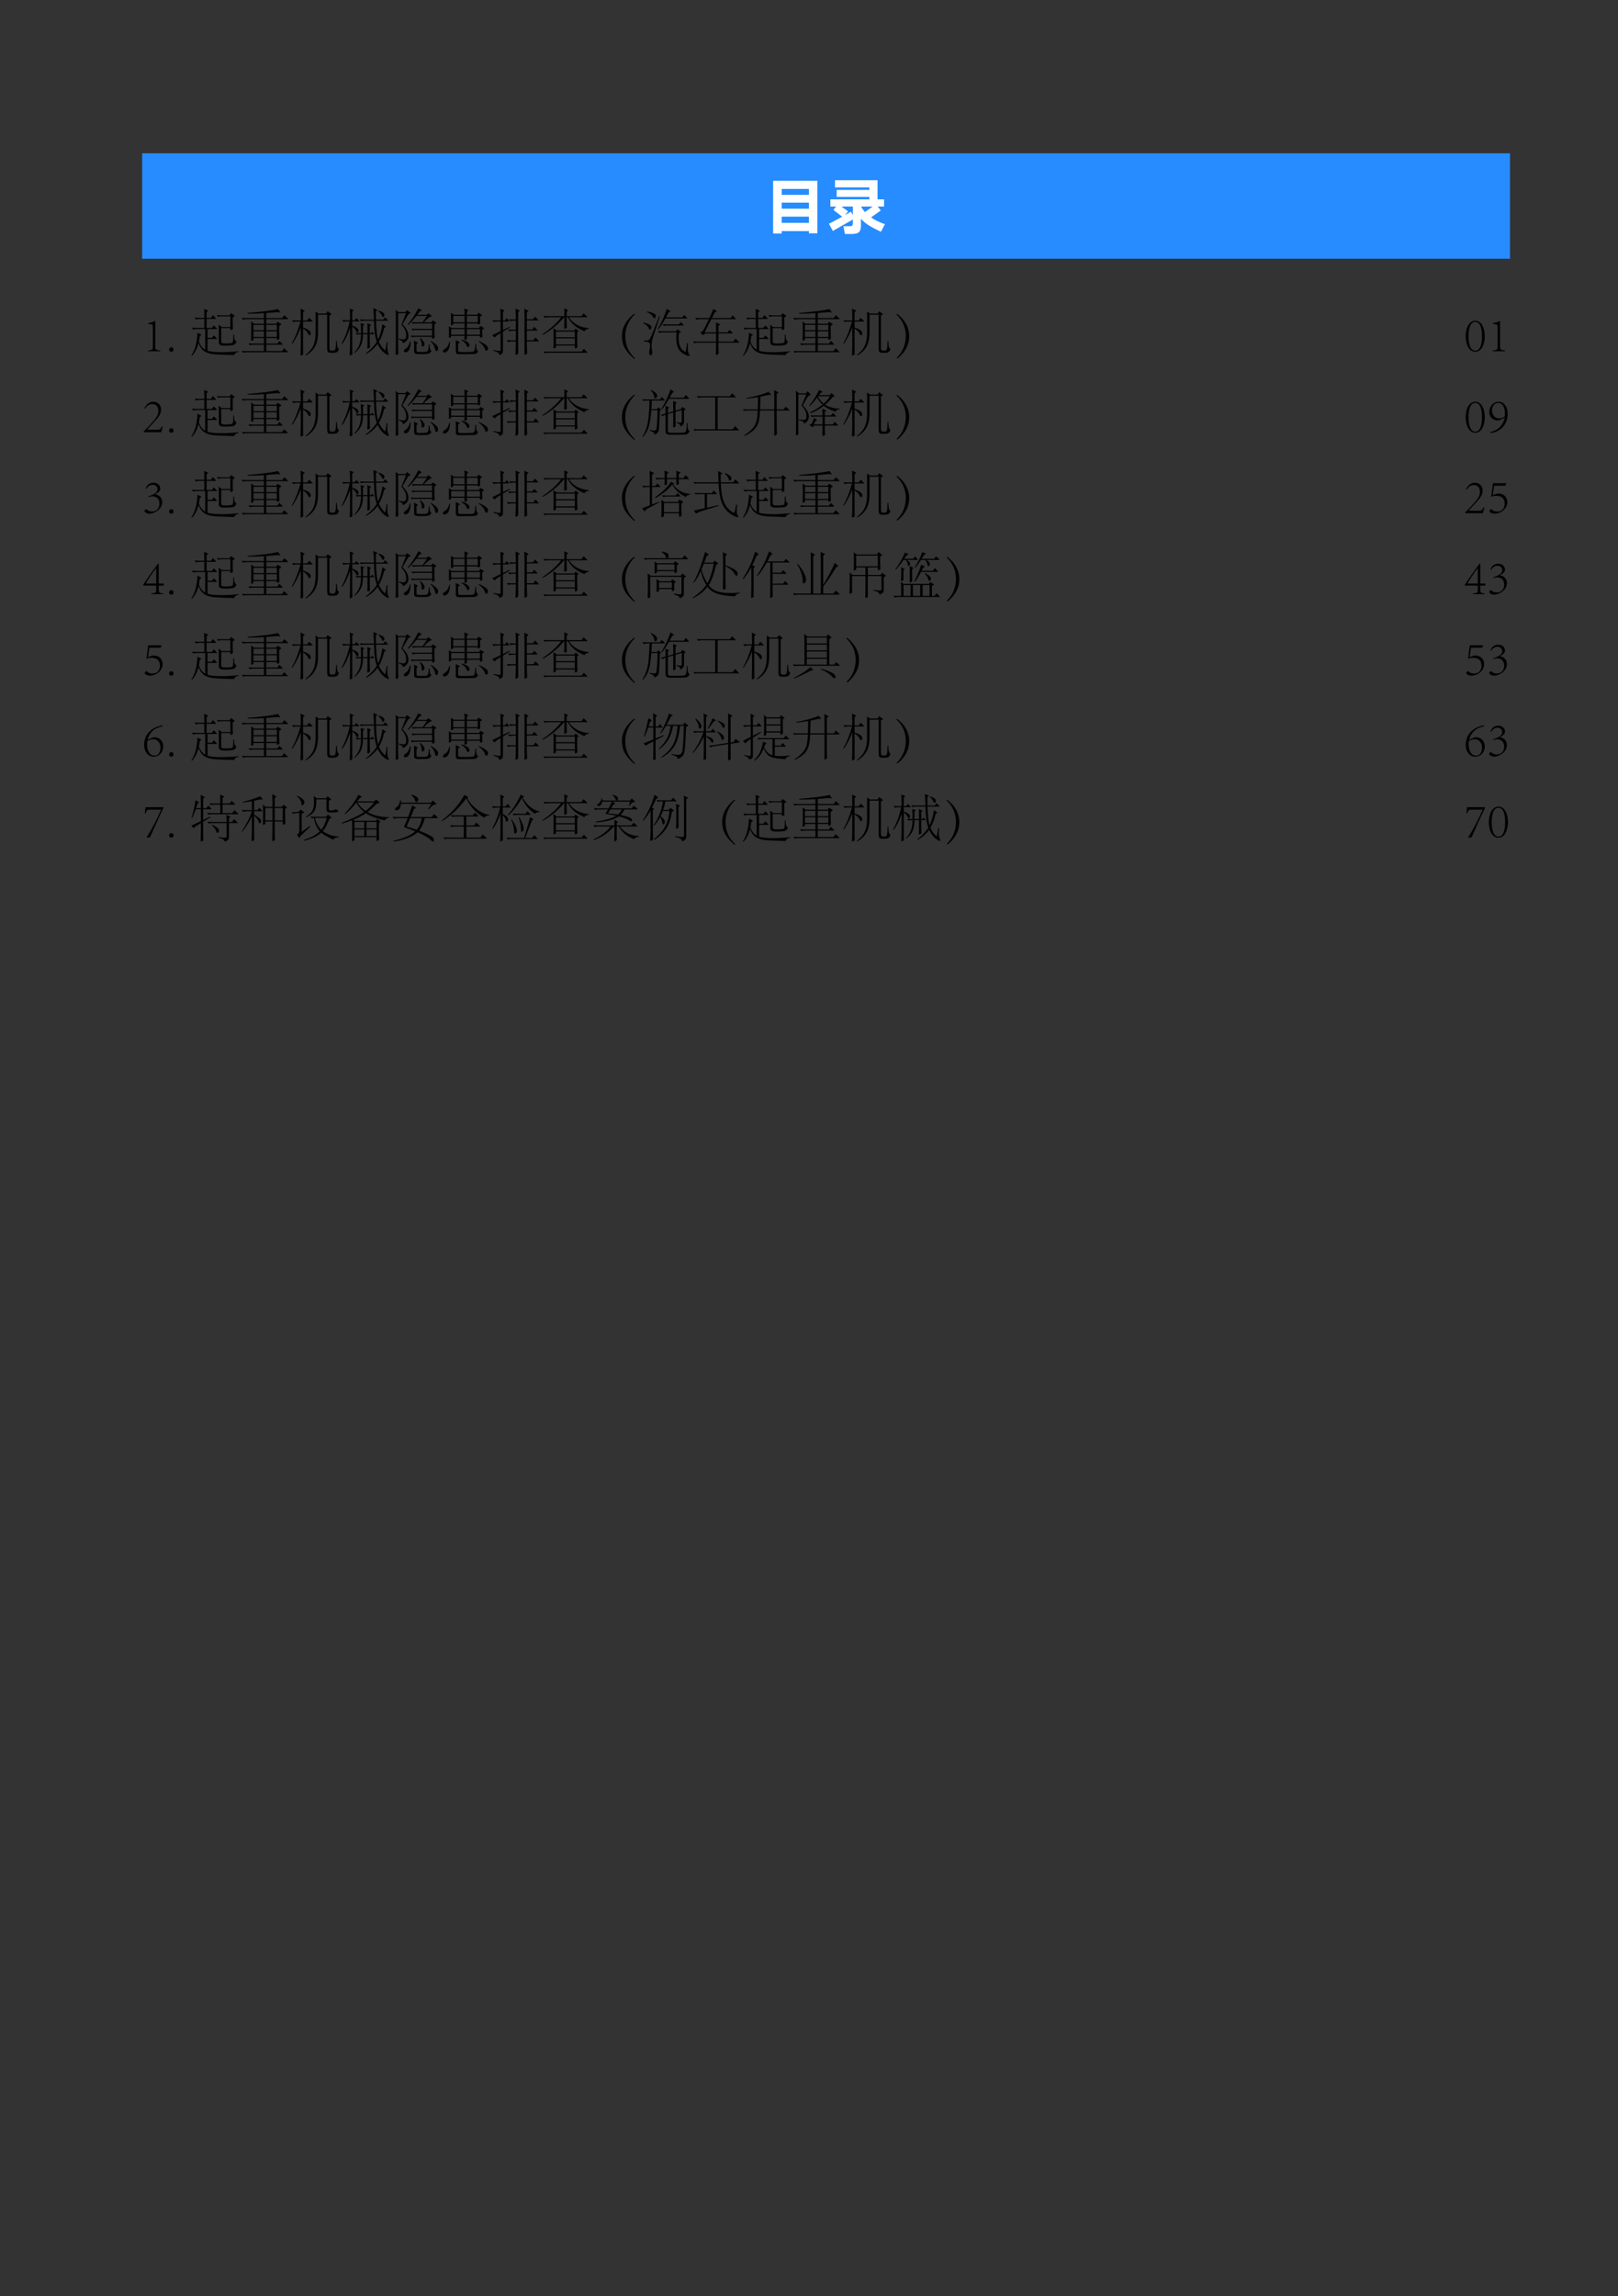 <?xml version="1.0" encoding="UTF-8" standalone="no"?>
<!DOCTYPE svg PUBLIC "-//W3C//DTD SVG 1.1//EN" "http://www.w3.org/Graphics/SVG/1.1/DTD/svg11.dtd">
<svg xmlns="http://www.w3.org/2000/svg" xmlns:xlink="http://www.w3.org/1999/xlink" version="1.1" width="419.528pt" height="595.276pt" viewBox="0 0 419.528 595.276">
<rect x="0" y="0" width="419.528" height="595.276" fill="#333333" stroke="none"/>
<g enable-background="new">
<path transform="matrix(1,0,0,-1,0,595.276)" d="M 36.85 528.195 L 391.527 528.195 L 391.527 555.534 L 36.85 555.534 Z " fill="#268cff"/>
<symbol id="font_27_46b0">
<path d="M 0 .854 L 0 0 L .139 0 L .139 .039 L .58 .039 L .58 .003 L .717 .003 L .717 .854 L 0 .854 M .139 .273 L .58 .273 L .58 .172 L .139 .172 L .139 .273 M .139 .5 L .58 .5 L .58 .402 L .139 .402 L .139 .5 M .139 .722 L .58 .722 L .58 .626 L .139 .626 L .139 .722 Z "/>
</symbol>
<symbol id="font_27_2f17">
<path d="M .073 .39 C .121 .354 .168 .317 .215 .28 C .169 .254 .123 .229 .077 .205 C .052 .191 .026 .178 0 .167 L .064 .049 C .171 .111 .279 .173 .388 .234 L .388 .177 C .388 .168 .387 .159 .385 .15 C .384 .144 .38 .139 .375 .135 C .37 .132 .365 .129 .36 .128 C .348 .126 .336 .125 .325 .126 L .234 .126 L .26 0 L .374 0 C .398 0 .422 .003 .445 .008 C .458 .012 .471 .018 .482 .026 C .495 .037 .504 .05 .51 .067 C .516 .088 .519 .109 .519 .13 L .519 .247 C .556 .206 .597 .17 .644 .141 C .707 .102 .774 .067 .844 .037 L .908 .159 C .863 .174 .818 .193 .775 .214 C .743 .23 .712 .248 .683 .269 C .736 .306 .788 .343 .841 .381 L .79 .445 L .894 .445 L .894 .561 L .788 .561 L .788 .871 L .099 .871 L .099 .755 L .656 .755 L .656 .714 L .126 .714 L .126 .601 L .656 .601 L .656 .561 L .024 .561 L .024 .445 L .117 .445 L .073 .39 M .259 .305 L .311 .367 C .275 .392 .239 .418 .204 .445 L .388 .445 L .388 .306 L .357 .362 C .324 .342 .292 .323 .259 .305 M .521 .445 L .709 .445 C .668 .414 .626 .384 .584 .356 C .559 .383 .538 .412 .521 .445 Z "/>
</symbol>
<use xlink:href="#font_27_46b0" transform="matrix(16,0,0,-16,200.461,60.531)" fill="#ffffff"/>
<use xlink:href="#font_27_2f17" transform="matrix(16,0,0,-16,214.925,60.659)" fill="#ffffff"/>
<symbol id="font_28_12">
<path d="M 0 0 L .248 0 L .248 .014 C .155 .023 .148 .034 .148 .101 L .148 .608 C .117 .588 .067 .57 .005 .559 L .005 .544 L .048 .539 C .095 .534 .099 .527 .099 .484 L .099 .101 C .099 .034 .093 .023 0 .014 L 0 0 Z "/>
</symbol>
<symbol id="font_28_f">
<path d="M .044 0 C .07 0 .089 .018 .089 .045 C .089 .07 .07 .091 .044 .091 C .019 .091 0 .07 0 .045 C 0 .02 .016 .001 .044 0 Z "/>
</symbol>
<symbol id="font_28_c0f">
<path d="M .838 .425 C .838 .262 .826 .256 .787 .252 C .745 .247 .703 .246 .676 .246 C .61 .246 .595 .256 .595 .287 L .595 .553 L .778 .553 L .778 .521 C .778 .516 .779 .513 .784 .513 C .787 .513 .791 .514 .798 .517 C .824 .528 .828 .531 .828 .542 L .828 .547 C .826 .569 .825 .595 .825 .622 L .825 .766 L .857 .785 C .862 .788 .865 .791 .865 .794 C .865 .797 .862 .8 .857 .804 L .793 .852 L .762 .808 L .581 .808 C .558 .808 .533 .81 .508 .812 L .536 .777 C .553 .784 .582 .788 .603 .788 L .778 .788 L .778 .573 L .605 .573 L .545 .621 C .547 .587 .548 .526 .548 .489 L .548 .266 C .548 .203 .623 .203 .682 .203 C .726 .203 .762 .206 .795 .209 C .846 .214 .866 .217 .894 .27 C .897 .275 .898 .279 .898 .282 C .898 .286 .895 .289 .89 .293 C .867 .308 .853 .334 .853 .425 L .838 .425 M .94 .092 C .843 .081 .716 .072 .597 .072 C .489 .072 .387 .08 .323 .101 L .323 .336 L .497 .336 C .507 .336 .511 .337 .511 .34 C .511 .343 .508 .348 .5 .356 L .449 .408 L .411 .359 L .323 .359 L .323 .534 L .497 .534 C .507 .534 .512 .535 .512 .538 C .512 .541 .508 .546 .5 .554 L .447 .607 L .409 .556 L .304 .556 L .304 .736 L .48 .736 C .489 .736 .494 .737 .494 .74 C .494 .743 .49 .748 .483 .756 L .429 .813 L .393 .758 L .304 .758 L .304 .872 C .332 .889 .336 .891 .336 .895 C .336 .898 .331 .901 .323 .905 L .255 .936 C .257 .902 .258 .841 .258 .804 L .258 .758 L .138 .758 C .115 .758 .09 .76 .065 .762 L .093 .725 C .11 .732 .139 .736 .16 .736 L .258 .736 L .258 .556 L .082 .556 C .059 .556 .034 .558 .009 .56 L .037 .523 C .054 .53 .083 .534 .104 .534 L .276 .534 L .276 .122 C .216 .156 .18 .207 .15 .282 C .157 .316 .163 .353 .167 .393 L .193 .409 C .198 .412 .201 .414 .201 .416 C .201 .419 .198 .421 .193 .423 L .122 .461 C .114 .273 .078 .121 0 .009 L .012 0 C .074 .068 .117 .149 .143 .254 C .193 .12 .265 .063 .41 .037 C .466 .027 .723 .017 .84 .015 C .852 .015 .856 .018 .86 .027 C .871 .054 .896 .072 .942 .08 L .94 .092 Z "/>
</symbol>
<symbol id="font_28_11d7">
<path d="M .85 .749 L .809 .692 L .491 .692 L .491 .792 C .556 .797 .625 .803 .698 .81 C .708 .811 .715 .811 .722 .811 C .737 .811 .746 .809 .754 .805 C .76 .802 .765 .8 .768 .8 C .77 .8 .771 .801 .771 .803 C .771 .806 .769 .811 .764 .818 L .726 .871 C .604 .842 .402 .817 .119 .794 L .119 .781 C .143 .78 .168 .78 .194 .78 C .27 .78 .353 .783 .444 .789 L .444 .692 L .073 .692 C .05 .692 .025 .694 0 .696 L .028 .659 C .045 .666 .074 .67 .095 .67 L .444 .67 L .444 .579 L .247 .579 L .189 .626 C .191 .597 .192 .551 .192 .528 L .192 .381 C .192 .334 .191 .306 .189 .269 C .189 .263 .188 .259 .188 .255 C .188 .244 .19 .239 .196 .239 C .2 .239 .207 .241 .216 .245 C .234 .252 .235 .256 .235 .269 L .235 .293 L .444 .293 L .444 .183 L .209 .183 C .186 .183 .161 .185 .136 .187 L .164 .15 C .181 .157 .21 .161 .231 .161 L .444 .161 L .444 .033 L .077 .033 C .054 .033 .029 .035 .004 .037 L .032 0 C .049 .007 .078 .011 .099 .011 L .906 .011 C .918 .011 .923 .012 .923 .015 C .923 .019 .919 .023 .91 .031 L .847 .09 L .804 .033 L .491 .033 L .491 .161 L .802 .161 C .813 .161 .818 .162 .818 .166 C .818 .17 .814 .175 .806 .183 L .751 .236 L .713 .183 L .491 .183 L .491 .293 L .702 .293 C .702 .261 .702 .258 .709 .258 C .714 .258 .72 .26 .73 .264 C .75 .273 .753 .277 .753 .29 L .753 .297 C .75 .339 .749 .369 .749 .405 L .749 .535 L .782 .557 C .788 .561 .791 .564 .791 .567 C .791 .569 .788 .572 .782 .576 L .716 .62 L .69 .579 L .491 .579 L .491 .67 L .909 .67 C .921 .67 .926 .671 .926 .675 C .926 .679 .922 .684 .913 .692 L .85 .749 M .491 .45 L .491 .557 L .702 .557 L .702 .45 L .491 .45 M .235 .45 L .235 .557 L .444 .557 L .444 .45 L .235 .45 M .491 .315 L .491 .428 L .702 .428 L .702 .315 L .491 .315 M .235 .315 L .235 .428 L .444 .428 L .444 .315 L .235 .315 Z "/>
</symbol>
<symbol id="font_28_80f">
<path d="M .345 .753 L .308 .7 L .225 .7 L .225 .865 L .25 .882 C .254 .885 .256 .887 .256 .89 C .256 .893 .253 .895 .248 .898 L .175 .936 C .177 .899 .179 .831 .179 .79 L .179 .7 L .075 .7 C .057 .7 .03 .701 .002 .704 L .03 .667 C .047 .674 .076 .678 .097 .678 L .174 .678 C .134 .53 .081 .385 0 .243 L .011 .233 C .094 .361 .14 .452 .179 .563 L .179 .239 C .179 .182 .177 .091 .174 .033 L .174 .019 C .174 .006 .176 .001 .182 .001 C .187 .001 .194 .003 .203 .007 C .224 .016 .227 .02 .227 .033 L .227 .041 C .225 .083 .225 .153 .225 .237 L .225 .537 C .27 .515 .313 .468 .327 .434 C .336 .411 .347 .404 .357 .404 C .368 .404 .378 .422 .378 .443 C .378 .496 .31 .531 .225 .558 L .225 .678 L .403 .678 C .411 .678 .416 .68 .416 .683 C .416 .686 .413 .69 .407 .695 L .345 .753 M .884 .292 C .878 .104 .872 .097 .813 .097 C .758 .097 .751 .102 .751 .173 L .751 .799 L .785 .817 C .789 .819 .791 .821 .791 .824 C .791 .826 .789 .829 .786 .831 L .716 .884 L .683 .837 L .531 .837 L .475 .878 L .475 .458 C .475 .249 .425 .131 .272 .011 L .279 0 C .484 .116 .523 .285 .523 .462 L .523 .814 L .706 .814 L .706 .175 C .706 .059 .713 .054 .804 .054 C .891 .054 .915 .064 .937 .119 C .939 .123 .94 .126 .94 .129 C .94 .133 .938 .135 .934 .138 C .909 .157 .904 .175 .898 .292 L .884 .292 Z "/>
</symbol>
<symbol id="font_28_f80">
<path d="M .731 .883 C .772 .846 .796 .814 .803 .794 C .811 .772 .816 .767 .828 .767 C .841 .767 .854 .786 .854 .808 C .854 .817 .851 .827 .845 .836 C .833 .854 .795 .877 .737 .893 L .731 .883 M .9 .266 L .871 .096 C .824 .134 .775 .197 .743 .269 C .788 .343 .819 .427 .843 .525 C .849 .551 .855 .557 .873 .562 C .881 .564 .885 .566 .885 .569 C .885 .571 .882 .573 .878 .576 L .814 .621 C .796 .498 .768 .4 .726 .317 C .705 .386 .692 .499 .686 .691 L .92 .691 C .924 .691 .927 .692 .927 .694 C .927 .696 .926 .698 .922 .702 L .868 .76 L .829 .713 L .686 .713 C .684 .787 .683 .838 .682 .881 L .708 .897 C .713 .9 .715 .902 .715 .904 C .715 .906 .713 .907 .707 .91 L .633 .944 C .64 .869 .644 .774 .645 .713 L .425 .713 C .406 .713 .384 .715 .363 .717 L .387 .68 C .401 .687 .426 .691 .444 .691 L .645 .691 C .65 .479 .668 .362 .701 .271 C .648 .186 .578 .113 .483 .04 L .493 .028 C .592 .088 .664 .153 .718 .23 C .796 .053 .918 .007 .932 .007 C .942 .007 .943 .015 .943 .017 C .943 .021 .941 .027 .935 .038 C .924 .06 .911 .092 .911 .168 C .911 .194 .912 .226 .916 .264 L .9 .266 M .292 .743 L .26 .701 L .212 .701 L .212 .875 C .223 .883 .242 .896 .242 .899 C .242 .901 .239 .902 .235 .904 L .164 .933 C .166 .896 .168 .828 .168 .787 L .168 .701 L .082 .701 C .059 .701 .034 .703 .009 .705 L .037 .668 C .054 .675 .083 .679 .104 .679 L .16 .679 C .134 .539 .079 .377 0 .235 L .014 .228 C .083 .327 .126 .421 .168 .55 L .168 .238 C .168 .181 .166 .09 .163 .032 C .163 .026 .162 .021 .162 .017 C .162 .005 .164 0 .171 0 C .175 0 .182 .002 .191 .006 C .211 .015 .214 .019 .214 .032 L .214 .04 C .212 .081 .212 .16 .212 .236 L .212 .573 C .253 .545 .275 .516 .286 .491 C .295 .469 .304 .458 .312 .458 C .325 .458 .339 .473 .339 .494 C .339 .54 .269 .574 .212 .592 L .212 .679 L .345 .679 C .352 .679 .356 .68 .356 .682 C .356 .684 .353 .687 .348 .692 L .292 .743 M .611 .474 L .59 .444 L .561 .444 L .561 .585 C .572 .591 .589 .602 .589 .604 C .589 .606 .586 .608 .581 .611 L .514 .644 C .515 .602 .516 .563 .516 .513 L .516 .444 L .425 .444 L .425 .594 C .437 .602 .457 .614 .457 .616 C .457 .618 .454 .619 .449 .621 L .381 .644 C .386 .579 .387 .522 .387 .444 L .343 .444 C .323 .444 .302 .446 .281 .448 L .305 .411 C .327 .422 .356 .422 .387 .422 C .385 .259 .35 .163 .253 .058 L .262 .049 C .392 .163 .423 .247 .425 .422 L .516 .422 L .516 .301 C .516 .25 .516 .208 .513 .166 L .513 .155 C .513 .142 .515 .136 .522 .136 C .527 .136 .533 .139 .542 .143 C .56 .152 .564 .155 .564 .168 L .564 .173 C .562 .214 .561 .261 .561 .3 L .561 .422 L .645 .422 C .648 .422 .65 .423 .65 .424 C .65 .426 .649 .427 .647 .43 L .611 .474 Z "/>
</symbol>
<symbol id="font_28_1085">
<path d="M .741 .69 L .711 .652 L .56 .652 C .64 .735 .684 .766 .711 .77 C .718 .771 .721 .773 .721 .776 C .721 .778 .719 .781 .715 .784 L .651 .833 L .62 .8 L .43 .8 C .444 .818 .458 .837 .472 .858 C .479 .869 .484 .872 .511 .881 C .517 .883 .52 .886 .52 .888 C .52 .89 .518 .893 .514 .895 L .453 .932 C .387 .802 .312 .684 .239 .61 L .251 .599 C .291 .634 .347 .692 .414 .779 L .625 .779 L .537 .652 L .387 .652 C .366 .652 .344 .653 .322 .655 L .347 .62 C .362 .626 .388 .63 .406 .63 L .726 .63 L .726 .522 L .38 .522 C .36 .522 .337 .523 .315 .525 L .34 .49 C .355 .496 .381 .5 .4 .5 L .726 .5 L .726 .384 L .365 .384 C .345 .384 .322 .385 .3 .387 L .325 .352 C .34 .358 .366 .362 .385 .362 L .726 .362 C .726 .328 .726 .324 .734 .324 C .734 .324 .779 .333 .779 .351 C .779 .353 .779 .356 .778 .359 C .775 .376 .773 .418 .773 .468 L .773 .608 L .805 .63 C .809 .633 .811 .635 .811 .638 C .811 .64 .809 .643 .805 .646 L .741 .69 M .227 .894 L .196 .855 L .056 .855 L 0 .897 C .002 .86 .004 .822 .004 .77 L .004 .238 C .004 .181 .003 .091 .001 .032 L .001 .022 C .001 .006 .003 0 .01 0 C .014 0 .02 .002 .028 .006 C .049 .015 .053 .019 .053 .033 L .053 .04 C .051 .077 .049 .146 .049 .236 L .049 .833 L .206 .833 L .114 .602 C .184 .53 .21 .467 .21 .384 C .21 .335 .195 .31 .149 .31 C .127 .31 .099 .316 .063 .326 L .063 .309 C .121 .289 .137 .274 .143 .245 C .144 .239 .146 .236 .149 .236 C .152 .236 .255 .28 .255 .379 C .255 .453 .222 .529 .136 .611 L .243 .796 C .255 .816 .259 .819 .288 .83 C .293 .832 .297 .835 .297 .838 C .297 .84 .295 .843 .29 .846 L .227 .894 M .481 .332 C .507 .289 .519 .245 .519 .202 C .519 .174 .524 .166 .537 .166 C .555 .166 .576 .195 .576 .217 C .576 .252 .538 .304 .489 .339 L .481 .332 M .697 .269 C .76 .215 .778 .153 .788 .111 C .794 .085 .803 .078 .815 .078 C .831 .078 .847 .098 .847 .133 C .847 .169 .824 .206 .706 .281 L .697 .269 M .283 .271 C .268 .175 .22 .135 .182 .112 C .168 .103 .163 .089 .163 .079 C .163 .068 .172 .053 .194 .053 C .282 .053 .299 .187 .298 .27 L .283 .271 M .663 .21 C .652 .078 .646 .066 .59 .062 C .573 .061 .547 .06 .519 .06 C .417 .06 .416 .065 .416 .087 L .416 .217 L .438 .235 C .441 .237 .442 .24 .442 .242 C .442 .244 .44 .247 .436 .249 L .366 .285 C .368 .26 .369 .235 .369 .205 L .369 .084 C .369 .023 .382 .017 .506 .017 C .644 .017 .68 .021 .709 .075 C .71 .078 .711 .08 .711 .082 C .711 .086 .709 .089 .705 .091 C .684 .101 .678 .122 .678 .21 L .663 .21 Z "/>
</symbol>
<symbol id="font_28_7d1">
<path d="M .747 .565 L .723 .523 L .479 .523 L .479 .615 L .697 .615 C .697 .598 .697 .594 .705 .594 C .709 .594 .715 .595 .724 .599 C .741 .606 .745 .611 .745 .622 C .745 .632 .742 .683 .742 .695 L .742 .749 L .773 .77 C .778 .773 .78 .776 .78 .779 C .78 .782 .778 .785 .774 .787 L .712 .828 L .684 .787 L .479 .787 L .479 .849 C .484 .853 .51 .87 .51 .873 C .51 .876 .506 .878 .5 .881 L .429 .914 C .431 .88 .433 .858 .433 .825 L .433 .787 L .219 .787 L .161 .826 C .162 .798 .163 .752 .163 .731 L .163 .649 C .163 .639 .162 .591 .162 .586 C .162 .579 .163 .576 .167 .576 C .171 .576 .177 .578 .186 .582 C .207 .59 .207 .592 .207 .615 L .433 .615 L .433 .523 L .175 .523 L .12 .558 C .121 .53 .122 .484 .122 .463 L .122 .402 C .122 .392 .121 .344 .121 .339 C .121 .332 .122 .329 .126 .329 C .13 .329 .136 .331 .145 .335 C .166 .343 .166 .345 .166 .367 L .433 .367 C .433 .362 .431 .313 .431 .305 C .431 .291 .432 .285 .439 .285 C .443 .285 .45 .288 .459 .292 C .478 .299 .481 .302 .481 .314 C .481 .322 .48 .359 .48 .367 L .74 .367 C .74 .328 .74 .328 .748 .328 C .752 .328 .758 .329 .767 .333 C .785 .34 .789 .345 .789 .357 C .789 .367 .785 .429 .785 .443 L .785 .489 L .814 .511 C .819 .515 .821 .518 .821 .52 C .821 .523 .819 .525 .815 .527 L .747 .565 M .479 .637 L .479 .765 L .697 .765 L .697 .637 L .479 .637 M .207 .637 L .207 .765 L .433 .765 L .433 .637 L .207 .637 M .479 .389 L .479 .501 L .74 .501 L .74 .389 L .479 .389 M .166 .389 L .166 .501 L .433 .501 L .433 .389 L .166 .389 M .37 .28 C .437 .242 .459 .213 .482 .158 C .487 .146 .494 .141 .505 .141 C .517 .141 .531 .162 .531 .185 C .531 .234 .446 .275 .376 .292 L .37 .28 M .713 .253 C .794 .196 .83 .137 .839 .105 C .846 .079 .852 .07 .868 .07 C .886 .07 .901 .09 .901 .118 C .901 .123 .9 .128 .899 .134 C .894 .161 .846 .208 .72 .262 L .713 .253 M .648 .208 C .639 .054 .633 .049 .563 .046 C .531 .045 .472 .043 .424 .043 C .311 .043 .305 .049 .305 .079 L .305 .212 L .336 .231 C .34 .233 .341 .235 .341 .237 C .341 .238 .34 .24 .336 .242 L .257 .282 C .258 .26 .259 .228 .259 .2 L .259 .058 C .259 .009 .274 0 .339 0 C .438 0 .521 .001 .6 .003 C .663 .005 .677 .012 .699 .054 C .701 .058 .702 .062 .702 .064 C .702 .068 .7 .069 .697 .07 C .674 .077 .662 .102 .663 .208 L .648 .208 M .13 .247 C .105 .158 .087 .133 .017 .089 C .006 .082 0 .07 0 .06 C 0 .048 .009 .034 .031 .034 C .04 .034 .051 .037 .061 .042 C .109 .069 .137 .108 .143 .247 L .13 .247 Z "/>
</symbol>
<symbol id="font_28_b86">
<path d="M .466 .925 C .468 .888 .47 .814 .47 .773 L .47 .707 L .409 .707 C .386 .707 .361 .709 .336 .711 L .364 .674 C .381 .681 .41 .685 .431 .685 L .47 .685 L .47 .503 L .387 .503 C .364 .503 .339 .505 .314 .507 L .342 .471 C .359 .478 .388 .482 .409 .482 L .47 .482 L .47 .291 L .362 .291 C .339 .291 .314 .293 .289 .295 L .317 .258 C .334 .265 .363 .269 .384 .269 L .47 .269 C .47 .154 .468 .104 .464 .03 L .464 .019 C .464 .006 .466 .001 .471 .001 C .476 .001 .483 .004 .494 .011 C .517 .025 .518 .028 .518 .049 C .517 .093 .517 .198 .517 .274 L .517 .857 L .542 .875 C .546 .878 .548 .88 .548 .882 C .548 .884 .545 .886 .541 .888 L .466 .925 M .863 .349 L .821 .292 L .691 .292 L .691 .486 L .892 .486 C .9 .486 .904 .487 .904 .49 C .904 .492 .901 .496 .896 .501 L .838 .559 L .798 .508 L .691 .508 L .691 .688 L .909 .688 C .916 .688 .92 .689 .92 .692 C .92 .694 .917 .698 .912 .703 L .853 .764 L .811 .71 L .691 .71 L .691 .85 L .716 .867 C .721 .87 .723 .873 .723 .875 C .723 .878 .721 .88 .715 .883 L .64 .922 C .642 .885 .644 .82 .644 .779 L .644 .237 C .644 .176 .643 .079 .643 .019 C .643 .007 .644 .002 .65 .002 C .654 .002 .661 .005 .672 .011 C .693 .022 .697 .026 .697 .038 L .697 .044 C .694 .088 .691 .169 .691 .27 L .92 .27 C .927 .27 .931 .271 .931 .274 C .931 .276 .928 .28 .923 .285 L .863 .349 M .346 .561 L .214 .497 L .214 .667 L .328 .667 C .336 .667 .34 .668 .34 .671 C .34 .673 .338 .677 .333 .683 L .289 .734 L .255 .689 L .214 .689 L .214 .859 L .238 .877 C .241 .879 .243 .881 .243 .883 C .243 .885 .241 .887 .237 .889 L .163 .923 C .165 .886 .167 .817 .167 .776 L .167 .689 L .075 .689 C .052 .689 .027 .691 .002 .693 L .03 .656 C .047 .663 .072 .667 .097 .667 L .167 .667 L .167 .474 L 0 .393 L .044 .351 C .046 .349 .048 .347 .05 .347 C .052 .347 .054 .35 .057 .355 C .066 .37 .075 .38 .167 .436 L .167 .106 C .167 .088 .165 .079 .142 .079 C .123 .079 .088 .086 .026 .098 L .023 .083 C .113 .059 .134 .042 .139 .009 C .14 .003 .141 0 .145 0 C .146 0 .149 .001 .152 .002 C .209 .024 .214 .036 .214 .096 L .214 .464 L .353 .548 L .346 .561 Z "/>
</symbol>
<symbol id="font_28_4b0">
<path d="M .661 .492 L .63 .455 L .281 .455 L .218 .501 C .22 .472 .221 .423 .221 .4 L .221 .197 C .221 .183 .219 .12 .219 .108 C .219 .1 .22 .096 .225 .096 C .229 .096 .235 .098 .244 .102 C .263 .11 .268 .115 .268 .127 L .268 .155 L .645 .155 L .645 .11 C .645 .101 .647 .096 .654 .096 C .659 .096 .665 .098 .675 .103 C .691 .111 .696 .114 .696 .127 C .696 .137 .692 .206 .692 .221 L .692 .423 C .718 .434 .72 .436 .72 .44 C .72 .442 .718 .445 .713 .449 L .661 .492 M .268 .32 L .268 .433 L .645 .433 L .645 .32 L .268 .32 M .268 .177 L .268 .298 L .645 .298 L .645 .177 L .268 .177 M .882 .719 C .891 .719 .895 .72 .895 .723 C .895 .725 .893 .729 .888 .733 L .82 .798 L .778 .741 L .481 .741 L .481 .833 C .509 .85 .512 .852 .512 .856 C .512 .858 .509 .861 .504 .863 L .433 .897 C .435 .866 .435 .842 .435 .783 L .435 .741 L .09 .741 C .067 .741 .042 .742 .017 .745 L .045 .708 C .062 .715 .091 .719 .112 .719 L .372 .719 C .289 .608 .167 .495 0 .382 L .007 .367 C .201 .478 .34 .61 .429 .719 L .435 .719 L .435 .638 C .435 .594 .434 .556 .432 .521 L .432 .509 C .432 .495 .434 .49 .441 .49 C .446 .49 .452 .491 .46 .495 C .481 .504 .485 .509 .485 .523 L .485 .529 C .483 .558 .481 .586 .481 .636 L .481 .719 L .506 .719 C .576 .585 .678 .511 .827 .444 C .83 .442 .833 .442 .835 .442 C .838 .442 .84 .444 .841 .446 C .854 .471 .869 .48 .921 .487 L .923 .501 C .762 .515 .614 .581 .527 .719 L .882 .719 M .824 .09 L .778 .033 L .089 .033 C .066 .033 .041 .035 .016 .037 L .044 0 C .061 .007 .09 .011 .111 .011 L .881 .011 C .891 .011 .896 .012 .896 .016 C .896 .018 .894 .021 .889 .026 L .824 .09 Z "/>
</symbol>
<symbol id="font_28_10d">
<path d="M .259 .015 C .117 .152 .066 .291 .066 .468 C .066 .611 .134 .782 .259 .891 L .244 .904 C .072 .769 0 .611 0 .469 C 0 .292 .051 .172 .247 0 L .259 .015 Z "/>
</symbol>
<symbol id="font_28_c1a">
<path d="M .074 .874 C .146 .843 .175 .816 .198 .774 C .207 .757 .215 .752 .226 .752 C .237 .752 .252 .772 .252 .794 C .252 .841 .194 .859 .08 .887 L .074 .874 M .819 .816 L .781 .768 L .454 .768 C .466 .79 .478 .814 .492 .84 C .506 .868 .508 .871 .531 .879 C .54 .882 .544 .885 .544 .888 C .544 .89 .541 .893 .536 .896 L .471 .937 C .423 .794 .351 .629 .286 .538 L .295 .529 C .347 .581 .382 .635 .442 .746 L .861 .746 C .872 .746 .878 .747 .878 .751 C .878 .754 .874 .759 .867 .766 L .819 .816 M .75 .675 L .71 .627 L .459 .627 C .436 .627 .41 .628 .386 .631 L .414 .594 C .431 .601 .46 .605 .481 .605 L .796 .605 C .804 .605 .808 .607 .808 .611 C .808 .614 .806 .618 .801 .623 L .75 .675 M 0 .652 C .062 .619 .091 .599 .112 .549 C .119 .531 .125 .525 .133 .525 C .149 .525 .165 .546 .165 .569 C .165 .574 .164 .578 .163 .583 C .155 .611 .104 .641 .003 .665 L 0 .652 M .318 .791 C .253 .617 .167 .404 .141 .354 C .122 .318 .11 .306 .058 .306 C .045 .306 .03 .307 .012 .308 L .012 .29 C .118 .278 .137 .271 .137 .2 C .137 .178 .134 .153 .127 .125 C .121 .1 .118 .081 .118 .065 C .118 .029 .131 .014 .146 .014 C .168 .014 .181 .025 .181 .065 C .181 .08 .179 .1 .175 .125 C .17 .155 .168 .183 .168 .209 C .168 .247 .173 .283 .182 .322 C .191 .36 .197 .382 .332 .784 L .318 .791 M .876 .258 C .867 .179 .854 .107 .846 .081 C .741 .115 .707 .237 .707 .354 C .707 .381 .709 .412 .713 .451 L .743 .47 C .749 .474 .752 .476 .752 .479 C .752 .481 .75 .483 .746 .486 L .683 .529 L .652 .491 L .367 .491 C .344 .491 .319 .493 .294 .495 L .322 .458 C .339 .465 .368 .469 .389 .469 L .663 .469 C .661 .439 .66 .411 .66 .385 C .66 .239 .676 .108 .822 .031 C .866 .008 .895 0 .91 0 C .918 0 .922 .002 .924 .005 C .925 .007 .926 .009 .926 .011 C .926 .016 .922 .024 .911 .041 C .897 .064 .889 .099 .889 .181 C .889 .203 .89 .229 .891 .258 L .876 .258 Z "/>
</symbol>
<symbol id="font_28_4da">
<path d="M .85 .325 L .802 .266 L .508 .266 L .508 .428 L .788 .428 C .794 .428 .797 .429 .797 .431 C .797 .433 .794 .436 .789 .441 L .728 .499 L .689 .45 L .508 .45 L .508 .58 L .534 .596 C .541 .6 .544 .603 .544 .606 C .544 .609 .541 .611 .533 .614 L .457 .649 C .459 .612 .461 .544 .461 .503 L .461 .45 L .233 .45 L .366 .713 L .845 .713 C .853 .713 .856 .714 .856 .717 C .856 .719 .854 .722 .849 .727 L .79 .788 L .749 .735 L .377 .735 L .436 .85 L .468 .86 C .473 .862 .476 .864 .476 .867 C .476 .869 .474 .872 .469 .875 L .406 .918 C .386 .867 .357 .801 .327 .735 L .115 .735 C .092 .735 .067 .737 .042 .739 L .07 .702 C .087 .709 .116 .713 .137 .713 L .317 .713 C .283 .64 .247 .568 .218 .515 C .194 .471 .177 .457 .142 .448 L .197 .398 C .2 .396 .202 .395 .204 .395 C .206 .395 .209 .397 .212 .4 L .241 .428 L .461 .428 L .461 .266 L .073 .266 C .05 .266 .025 .268 0 .27 L .028 .233 C .045 .24 .074 .244 .095 .244 L .461 .244 L .461 .201 C .461 .144 .46 .083 .458 .035 L .458 .021 C .458 .006 .46 0 .466 0 C .471 0 .478 .003 .488 .009 C .507 .02 .512 .024 .512 .038 L .512 .043 C .509 .088 .508 .138 .508 .199 L .508 .244 L .913 .244 C .92 .244 .924 .245 .924 .248 C .924 .25 .921 .254 .915 .26 L .85 .325 Z "/>
</symbol>
<symbol id="font_28_10e">
<path d="M .253 .451 C .253 .593 .191 .754 .012 .892 L 0 .877 C .13 .756 .185 .604 .185 .451 C .185 .295 .128 .133 .003 .015 L .018 0 C .17 .122 .253 .274 .253 .451 Z "/>
</symbol>
<symbol id="font_28_1">
<path d="M -2147483500 -2147483500 Z "/>
</symbol>
<symbol id="font_28_11">
<path d="M .194 .596 C .297 .596 .326 .448 .326 .309 C .326 .173 .297 .022 .194 .022 C .086 .022 .058 .173 .058 .309 C .058 .448 .086 .596 .193 .596 L .194 .596 M .193 .619 C .055 .619 0 .449 0 .31 C 0 .17 .055 0 .193 0 C .329 0 .382 .17 .382 .31 C .382 .443 .332 .619 .193 .619 Z "/>
</symbol>
<symbol id="font_28_13">
<path d="M .362 .115 C .336 .054 .321 .049 .271 .049 L .065 .049 L .22 .218 C .3 .304 .347 .367 .347 .455 C .347 .552 .271 .608 .192 .608 C .139 .608 .094 .583 .067 .555 L .013 .48 L .028 .468 C .05 .501 .092 .561 .167 .561 C .246 .561 .293 .513 .293 .422 C .293 .322 .211 .244 .159 .184 C .111 .127 .055 .071 0 .016 L 0 0 L .351 0 C .363 .047 .371 .078 .382 .109 L .362 .115 Z "/>
</symbol>
<symbol id="font_28_d40">
<path d="M .166 .93 C .212 .89 .231 .842 .238 .807 C .244 .775 .249 .77 .261 .77 C .276 .77 .297 .793 .297 .82 C .297 .869 .227 .914 .172 .94 L .166 .93 M .867 .836 L .829 .783 L .545 .783 C .594 .882 .603 .885 .619 .89 C .627 .893 .631 .895 .631 .899 C .631 .902 .628 .905 .622 .909 L .563 .949 C .526 .835 .46 .685 .383 .563 L .396 .554 C .449 .62 .49 .685 .533 .761 L .917 .761 C .928 .761 .933 .762 .933 .766 C .933 .77 .929 .775 .921 .783 L .867 .836 M .388 .797 L .352 .749 L .073 .749 C .05 .749 .025 .751 0 .753 L .028 .717 C .045 .724 .074 .728 .095 .728 L .144 .728 C .142 .597 .132 .464 .126 .4 C .111 .244 .076 .126 .002 .006 L .012 0 C .113 .112 .156 .22 .18 .535 L .305 .535 C .305 .445 .296 .241 .285 .174 C .28 .143 .274 .129 .24 .129 C .221 .129 .193 .133 .152 .141 L .149 .126 C .216 .105 .232 .089 .239 .061 C .24 .054 .242 .05 .247 .05 C .249 .05 .251 .051 .255 .053 C .319 .087 .325 .1 .333 .172 C .339 .227 .349 .435 .349 .521 C .374 .538 .377 .54 .377 .544 C .377 .547 .375 .549 .371 .552 L .318 .591 L .295 .556 L .182 .556 C .186 .605 .19 .672 .19 .728 L .435 .728 C .444 .728 .448 .73 .448 .734 C .448 .738 .445 .743 .438 .749 L .388 .797 M .885 .279 C .885 .1 .871 .091 .81 .087 C .758 .084 .711 .082 .665 .082 C .627 .082 .59 .083 .551 .085 C .528 .086 .511 .093 .511 .125 L .511 .457 L .617 .488 L .617 .292 C .617 .279 .616 .219 .616 .207 C .616 .196 .618 .191 .624 .191 C .628 .191 .633 .192 .639 .195 C .661 .205 .665 .21 .665 .219 C .665 .239 .663 .271 .663 .291 L .663 .502 L .787 .539 L .787 .325 C .787 .298 .782 .284 .753 .284 C .737 .284 .714 .288 .681 .296 L .679 .281 C .743 .263 .753 .247 .76 .218 C .761 .213 .763 .21 .767 .21 C .769 .21 .771 .211 .774 .213 C .827 .248 .833 .264 .833 .332 L .833 .526 L .857 .546 C .861 .549 .862 .551 .862 .553 C .862 .556 .859 .559 .855 .562 L .796 .599 L .772 .558 L .663 .525 L .663 .661 C .671 .667 .689 .679 .689 .681 C .689 .684 .686 .686 .681 .689 L .615 .719 C .616 .684 .617 .638 .617 .598 L .617 .511 L .511 .48 L .511 .566 C .533 .58 .536 .582 .536 .586 C .536 .589 .533 .591 .527 .594 L .461 .624 C .463 .584 .464 .533 .464 .505 L .464 .466 C .439 .458 .41 .45 .367 .441 L .406 .414 C .417 .425 .441 .436 .464 .443 L .464 .127 C .464 .044 .496 .044 .629 .044 C .698 .044 .773 .045 .827 .046 C .891 .048 .915 .055 .938 .107 C .94 .111 .941 .114 .941 .117 C .941 .121 .938 .123 .933 .126 C .911 .14 .901 .176 .901 .278 L .885 .279 Z "/>
</symbol>
<symbol id="font_28_6fd">
<path d="M .831 .096 L .784 .032 L .483 .032 L .483 .669 L .824 .669 C .837 .669 .843 .67 .843 .674 C .843 .678 .839 .683 .83 .692 L .771 .751 L .727 .691 L .141 .691 C .118 .691 .092 .693 .068 .695 L .096 .659 C .112 .665 .142 .669 .163 .669 L .434 .669 L .434 .032 L .073 .032 C .05 .032 .024 .034 0 .036 L .028 0 C .044 .006 .074 .01 .095 .01 L .893 .01 C .901 .01 .906 .011 .906 .014 C .906 .017 .902 .022 .895 .03 L .831 .096 Z "/>
</symbol>
<symbol id="font_28_d36">
<path d="M .859 .586 L .82 .531 L .68 .531 L .68 .839 L .711 .862 C .714 .864 .715 .866 .715 .868 C .715 .87 .714 .872 .71 .874 L .628 .914 C .631 .882 .632 .858 .632 .769 L .632 .531 L .348 .531 C .351 .588 .355 .727 .356 .785 C .396 .792 .435 .801 .472 .81 C .503 .818 .518 .82 .531 .82 C .536 .82 .557 .817 .562 .817 C .566 .817 .568 .818 .568 .82 C .568 .822 .566 .825 .563 .829 L .517 .883 C .442 .839 .188 .773 .073 .759 L .073 .745 C .153 .752 .232 .762 .307 .776 C .307 .706 .305 .597 .302 .531 L .073 .531 C .043 .531 .026 .532 0 .535 L .034 .502 C .05 .507 .068 .509 .095 .509 L .301 .509 C .292 .267 .265 .168 .032 .012 L .041 0 C .293 .13 .333 .222 .347 .509 L .632 .509 L .632 .023 C .632 .011 .633 .006 .638 .006 C .638 .006 .685 .024 .685 .045 L .685 .05 C .682 .095 .68 .157 .68 .233 L .68 .509 L .925 .509 C .933 .509 .937 .51 .937 .512 C .937 .514 .935 .517 .931 .52 L .859 .586 Z "/>
</symbol>
<symbol id="font_28_886">
<path d="M .875 .545 C .771 .544 .645 .581 .582 .622 C .635 .666 .682 .712 .717 .758 C .732 .778 .744 .784 .764 .786 C .771 .787 .774 .788 .774 .79 C .774 .792 .772 .795 .769 .799 L .714 .855 L .672 .814 L .461 .814 C .467 .822 .473 .83 .479 .839 C .495 .861 .501 .865 .52 .871 C .529 .874 .533 .876 .533 .879 C .533 .882 .53 .885 .523 .888 L .463 .919 C .4 .784 .35 .708 .263 .599 L .273 .593 C .325 .642 .362 .681 .425 .766 C .454 .71 .488 .664 .53 .624 C .46 .567 .374 .513 .281 .468 L .289 .452 C .382 .485 .476 .539 .557 .601 C .65 .526 .785 .486 .79 .486 C .794 .486 .797 .488 .798 .491 C .809 .515 .822 .526 .875 .535 L .875 .545 M .677 .792 C .651 .743 .609 .692 .553 .644 C .511 .679 .471 .728 .44 .786 C .442 .788 .444 .79 .445 .792 L .677 .792 M .236 .895 L .198 .849 L .067 .849 L 0 .903 C .002 .866 .004 .798 .004 .757 L .004 .249 C .004 .192 .003 .102 .001 .043 L .001 .033 C .001 .018 .003 .012 .009 .012 C .013 .012 .019 .014 .028 .018 C .049 .027 .052 .03 .052 .043 L .052 .051 C .049 .096 .049 .158 .049 .248 L .049 .827 L .209 .827 L .113 .607 C .199 .51 .211 .456 .211 .395 C .211 .346 .199 .32 .144 .32 C .124 .32 .097 .324 .062 .331 L .06 .314 C .134 .297 .152 .287 .16 .259 C .162 .252 .165 .248 .169 .248 C .178 .248 .259 .299 .259 .376 C .259 .446 .244 .502 .139 .608 L .213 .741 C .234 .78 .262 .811 .287 .817 C .292 .818 .296 .82 .296 .822 C .296 .825 .294 .828 .289 .833 L .236 .895 M .776 .283 L .735 .23 L .577 .23 L .577 .387 L .796 .387 C .802 .387 .805 .388 .805 .391 C .805 .392 .803 .395 .8 .398 L .738 .46 L .7 .409 L .577 .409 L .577 .482 L .602 .498 C .606 .5 .608 .502 .608 .504 C .608 .506 .605 .508 .601 .51 L .527 .543 C .529 .51 .531 .45 .531 .409 L .359 .409 C .336 .409 .317 .411 .292 .413 L .32 .376 C .337 .383 .356 .387 .381 .387 L .531 .387 L .531 .23 L .357 .23 L .391 .299 L .416 .31 C .419 .312 .421 .313 .421 .315 C .421 .317 .42 .319 .417 .321 L .365 .363 L .327 .264 C .321 .248 .294 .229 .268 .222 L .326 .18 C .33 .178 .332 .176 .334 .176 C .336 .176 .338 .178 .339 .18 L .361 .207 L .531 .207 C .531 .152 .531 .087 .528 .032 L .528 .018 C .528 .005 .53 0 .536 0 C .541 0 .548 .002 .557 .006 C .578 .015 .581 .019 .581 .032 L .581 .04 C .578 .083 .577 .136 .577 .207 L .834 .207 C .84 .207 .842 .208 .842 .211 C .842 .213 .841 .215 .837 .219 L .776 .283 Z "/>
</symbol>
<symbol id="font_28_1a">
<path d="M .308 .305 C .269 .141 .158 .043 .019 .02 L .022 .001 C .04 0 .083 .007 .144 .029 C .268 .082 .368 .202 .368 .386 C .368 .513 .297 .624 .186 .624 C .074 .624 0 .519 0 .422 C 0 .321 .071 .251 .166 .251 C .188 .251 .204 .255 .225 .265 L .308 .305 M .176 .6 C .29 .6 .313 .467 .313 .39 C .313 .369 .311 .35 .31 .333 C .288 .312 .241 .292 .197 .292 C .106 .292 .055 .367 .055 .452 C .055 .504 .084 .6 .176 .6 Z "/>
</symbol>
<symbol id="font_28_14">
<path d="M .024 .506 L .04 .496 C .058 .529 .096 .577 .164 .577 C .222 .577 .26 .544 .26 .489 C .26 .422 .185 .382 .08 .347 L .087 .331 C .099 .336 .127 .347 .16 .347 C .189 .347 .299 .337 .299 .2 C .299 .093 .228 .045 .157 .045 C .099 .045 .073 .061 .05 .083 C .044 .087 .038 .089 .033 .089 C .022 .089 0 .067 0 .056 C 0 .036 .043 .001 .102 0 C .173 0 .355 .074 .355 .236 C .354 .308 .304 .374 .215 .389 L .215 .391 C .279 .424 .316 .454 .316 .499 C .316 .565 .263 .619 .179 .619 C .136 .619 .09 .599 .061 .569 L .024 .506 Z "/>
</symbol>
<symbol id="font_28_df3">
<path d="M .742 .354 L .714 .306 L .446 .306 L .383 .35 C .385 .319 .386 .271 .386 .247 L .386 .143 C .386 .108 .385 .068 .383 .033 L .383 .019 C .383 .006 .385 0 .393 0 C .398 0 .405 .003 .416 .007 C .433 .014 .435 .02 .435 .032 L .435 .08 L .736 .08 L .736 .021 C .736 .013 .737 .008 .743 .008 C .746 .008 .752 .01 .762 .014 C .783 .023 .787 .027 .787 .041 L .787 .048 C .784 .093 .783 .122 .783 .156 L .783 .273 L .811 .295 C .816 .299 .818 .302 .818 .305 C .818 .308 .816 .31 .811 .313 L .742 .354 M .435 .102 L .435 .284 L .736 .284 L .736 .102 L .435 .102 M .868 .842 L .825 .783 L .73 .783 L .73 .864 L .759 .883 C .764 .886 .766 .889 .766 .891 C .766 .893 .763 .895 .757 .898 L .68 .927 C .682 .894 .683 .866 .683 .841 L .683 .783 L .495 .783 L .495 .867 C .524 .887 .527 .889 .527 .893 C .527 .895 .524 .898 .518 .9 L .445 .932 C .447 .899 .448 .871 .448 .846 L .448 .783 L .338 .783 C .315 .783 .29 .785 .265 .787 L .293 .75 C .31 .757 .339 .761 .36 .761 L .448 .761 C .448 .745 .447 .676 .447 .661 C .447 .646 .449 .64 .456 .64 C .46 .64 .465 .643 .473 .646 C .493 .655 .497 .658 .497 .667 L .497 .67 C .495 .691 .495 .724 .495 .761 L .683 .761 C .683 .746 .682 .679 .682 .665 C .682 .65 .684 .644 .691 .644 C .695 .644 .7 .647 .708 .65 C .728 .659 .732 .662 .732 .671 L .732 .674 C .73 .694 .73 .726 .73 .761 L .923 .761 C .93 .761 .933 .762 .933 .765 C .933 .767 .931 .771 .927 .776 L .868 .842 M .959 .467 C .804 .479 .692 .546 .614 .661 C .618 .663 .643 .665 .643 .669 C .643 .671 .641 .673 .637 .675 L .576 .708 C .51 .603 .401 .501 .257 .396 L .267 .38 C .416 .472 .509 .546 .602 .653 C .661 .546 .729 .478 .863 .408 C .865 .407 .867 .406 .869 .406 C .872 .406 .874 .407 .876 .41 C .889 .433 .92 .452 .959 .453 L .959 .467 M .306 .677 L .265 .625 L .198 .625 L .198 .85 L .227 .87 C .233 .874 .236 .877 .236 .88 C .236 .883 .232 .885 .225 .889 L .148 .927 C .15 .892 .152 .828 .152 .789 L .152 .625 L .066 .625 C .045 .625 .022 .627 0 .629 L .025 .594 C .04 .6 .067 .604 .086 .604 L .152 .604 L .152 .238 L 0 .18 L .044 .123 C .046 .121 .048 .119 .05 .119 C .053 .119 .056 .122 .058 .126 C .064 .142 .085 .161 .126 .183 L .346 .3 L .341 .311 L .198 .256 L .198 .604 L .353 .604 C .36 .604 .363 .605 .363 .608 C .363 .611 .361 .615 .356 .62 L .306 .677 M .707 .483 L .668 .434 L .469 .434 C .446 .434 .421 .436 .396 .438 L .424 .403 C .441 .41 .47 .414 .491 .414 L .752 .414 C .759 .414 .762 .415 .762 .418 C .762 .421 .76 .424 .756 .429 L .707 .483 Z "/>
</symbol>
<symbol id="font_28_d54">
<path d="M .623 .874 C .668 .833 .699 .787 .704 .767 C .713 .734 .718 .73 .728 .73 C .745 .73 .758 .752 .758 .775 C .758 .783 .756 .792 .752 .8 C .742 .82 .698 .855 .628 .883 L .623 .874 M .836 .753 L .794 .695 L .547 .695 C .545 .746 .544 .798 .545 .849 C .577 .87 .577 .87 .577 .874 C .577 .876 .573 .879 .567 .882 L .494 .92 C .496 .832 .498 .758 .502 .695 L .074 .695 C .051 .695 .024 .696 0 .698 L .027 .667 C .041 .671 .068 .673 .096 .673 L .503 .673 C .516 .42 .543 .151 .822 .018 C .849 .005 .87 0 .883 0 C .889 0 .897 .001 .897 .012 C .897 .018 .892 .027 .878 .047 C .871 .056 .865 .081 .865 .13 C .865 .16 .867 .199 .873 .249 L .855 .251 L .827 .121 C .822 .099 .817 .089 .806 .089 C .8 .089 .791 .093 .78 .1 C .659 .178 .569 .3 .552 .6 C .55 .624 .55 .648 .548 .673 L .896 .673 C .907 .673 .912 .674 .912 .677 C .912 .68 .908 .684 .9 .692 L .836 .753 M .502 .241 L .272 .19 L .272 .46 L .459 .46 C .467 .46 .471 .461 .471 .464 C .471 .466 .467 .47 .461 .477 L .407 .533 L .368 .481 L .095 .481 C .062 .481 .04 .482 .021 .485 L .047 .454 C .064 .459 .08 .46 .117 .46 L .226 .46 L .226 .18 L .01 .132 L .047 .08 C .051 .074 .054 .071 .057 .071 C .059 .071 .061 .073 .064 .076 C .075 .089 .126 .111 .186 .129 L .505 .226 L .502 .241 Z "/>
</symbol>
<symbol id="font_28_16">
<path d="M .035 .341 C .049 .346 .083 .357 .138 .357 C .255 .357 .303 .294 .303 .195 C .303 .157 .285 .043 .156 .043 C .095 .043 .063 .068 .045 .087 C .042 .089 .038 .09 .035 .09 C .022 .09 0 .069 0 .053 C 0 .028 .05 .001 .106 .001 C .205 0 .357 .086 .357 .232 C .358 .312 .3 .403 .178 .403 C .15 .403 .112 .387 .065 .371 L .094 .559 L .316 .559 L .336 .603 L .331 .608 L .07 .608 L .035 .341 Z "/>
</symbol>
<symbol id="font_28_15">
<path d="M .293 .608 C .188 .468 .092 .327 0 .192 L 0 .171 L .258 .171 L .258 .103 C .258 .031 .252 .021 .16 .014 L .16 0 L .396 0 L .396 .014 C .311 .021 .308 .034 .308 .104 L .308 .171 L .407 .171 L .407 .212 L .308 .212 L .308 .608 L .293 .608 M .049 .212 C .117 .325 .184 .426 .256 .518 L .258 .518 L .258 .212 L .049 .212 Z "/>
</symbol>
<symbol id="font_28_6da">
<path d="M .621 .737 L .596 .697 L .268 .697 L .214 .732 C .216 .702 .217 .672 .217 .648 L .217 .573 C .217 .562 .215 .516 .215 .507 C .215 .499 .216 .495 .222 .495 C .226 .495 .232 .497 .242 .501 C .264 .511 .264 .514 .264 .54 L .612 .54 C .612 .506 .612 .502 .62 .502 C .624 .502 .63 .504 .64 .508 C .658 .515 .663 .519 .663 .53 C .663 .533 .659 .59 .659 .601 L .659 .654 L .688 .677 C .692 .68 .695 .683 .695 .685 C .695 .688 .692 .69 .687 .694 L .621 .737 M .264 .562 L .264 .675 L .612 .675 L .612 .562 L .264 .562 M .57 .377 L .54 .339 L .315 .339 L .253 .385 C .255 .355 .256 .327 .256 .303 L .256 .202 C .256 .191 .254 .145 .254 .136 C .254 .128 .255 .124 .261 .124 C .265 .124 .271 .126 .281 .13 C .301 .139 .303 .14 .303 .153 L .303 .183 L .559 .183 L .559 .152 C .559 .144 .56 .14 .566 .14 C .57 .14 .577 .143 .587 .147 C .604 .154 .608 .158 .608 .17 C .608 .194 .606 .231 .606 .255 L .606 .301 L .63 .315 C .635 .318 .638 .321 .638 .323 C .638 .326 .635 .329 .631 .332 L .57 .377 M .303 .205 L .303 .317 L .559 .317 L .559 .205 L .303 .205 M .354 .92 C .412 .886 .431 .854 .439 .824 C .444 .807 .447 .801 .461 .801 C .48 .801 .496 .813 .496 .844 C .496 .872 .496 .906 .358 .932 L .354 .92 M .814 .855 L .769 .798 L .073 .798 C .05 .798 .025 .8 0 .802 L .028 .765 C .045 .772 .074 .776 .095 .776 L .865 .776 C .876 .776 .881 .777 .881 .78 C .881 .783 .877 .788 .87 .796 L .814 .855 M .769 .493 L .735 .448 L .142 .448 L .077 .494 C .079 .458 .081 .393 .081 .354 L .081 .218 C .081 .164 .08 .088 .078 .032 L .078 .023 C .078 .007 .08 .001 .087 .001 C .091 .001 .098 .003 .107 .007 C .127 .015 .131 .019 .131 .033 L .131 .039 C .128 .082 .127 .143 .127 .216 L .127 .426 L .752 .426 L .752 .114 C .752 .091 .747 .079 .707 .079 C .685 .079 .652 .083 .604 .09 L .6 .074 C .693 .049 .704 .04 .714 .008 C .716 .002 .718 0 .721 0 C .723 0 .726 .001 .729 .002 C .794 .034 .799 .046 .799 .107 L .799 .401 L .831 .424 C .837 .429 .84 .432 .84 .435 C .84 .438 .837 .441 .831 .445 L .769 .493 Z "/>
</symbol>
<symbol id="font_28_529">
<path d="M .654 .846 C .683 .865 .686 .867 .686 .87 C .686 .874 .682 .877 .674 .881 L .602 .918 C .604 .881 .606 .813 .606 .772 L .606 .41 C .606 .353 .605 .263 .603 .204 L .603 .195 C .603 .178 .605 .172 .612 .172 C .617 .172 .624 .174 .633 .178 C .654 .187 .658 .191 .658 .205 L .658 .212 C .655 .257 .654 .332 .654 .408 L .654 .639 C .747 .593 .804 .542 .833 .493 C .856 .455 .864 .448 .875 .448 C .887 .448 .897 .463 .897 .484 C .897 .499 .892 .518 .878 .536 C .856 .565 .79 .61 .654 .655 L .654 .846 M .941 .111 C .871 .107 .809 .104 .753 .104 C .528 .104 .405 .144 .319 .26 C .372 .339 .413 .447 .469 .667 L .499 .683 C .506 .687 .509 .689 .509 .692 C .509 .695 .506 .698 .501 .702 L .438 .75 L .41 .709 L .23 .709 C .245 .746 .259 .786 .275 .828 C .281 .844 .287 .849 .309 .858 C .318 .861 .322 .864 .322 .867 C .322 .87 .319 .873 .313 .877 L .248 .923 C .201 .761 .117 .483 .015 .319 L .025 .309 C .072 .369 .117 .445 .164 .548 C .182 .439 .219 .348 .271 .264 C .212 .177 .12 .092 0 .011 L .004 0 C .123 .055 .22 .132 .295 .229 C .385 .106 .517 .056 .835 .038 L .839 .038 C .846 .038 .847 .04 .849 .046 C .857 .069 .886 .091 .941 .1 L .941 .111 M .421 .688 C .392 .533 .349 .395 .293 .299 C .243 .378 .2 .473 .174 .572 C .189 .607 .205 .646 .222 .688 L .421 .688 Z "/>
</symbol>
<symbol id="font_28_1254">
<path d="M .861 .779 L .825 .727 L .491 .727 C .508 .758 .526 .793 .547 .832 C .555 .847 .572 .863 .584 .867 C .591 .87 .595 .872 .595 .875 C .595 .878 .591 .882 .584 .887 L .524 .927 C .461 .745 .401 .624 .286 .447 L .299 .439 C .362 .515 .405 .574 .479 .705 L .549 .705 L .549 .234 C .549 .177 .548 .092 .546 .033 L .546 .022 C .546 .007 .548 0 .555 0 C .559 0 .566 .003 .575 .007 C .596 .017 .6 .02 .6 .034 L .6 .041 C .597 .086 .596 .143 .596 .232 L .596 .262 L .895 .262 C .904 .262 .909 .264 .909 .268 C .909 .272 .906 .277 .899 .283 L .843 .336 L .806 .284 L .596 .284 L .596 .48 L .859 .48 C .867 .48 .872 .481 .872 .485 C .872 .488 .868 .493 .861 .5 L .806 .552 L .769 .502 L .596 .502 L .596 .705 L .919 .705 C .928 .705 .932 .706 .932 .71 C .932 .713 .929 .717 .922 .723 L .861 .779 M .248 .922 C .187 .717 .116 .562 0 .382 L .013 .374 C .078 .456 .125 .525 .17 .609 C .171 .576 .172 .539 .172 .513 L .172 .231 C .172 .174 .171 .09 .169 .031 L .169 .021 C .169 .006 .171 0 .178 0 C .182 0 .188 .001 .197 .005 C .216 .013 .218 .016 .218 .03 L .218 .598 C .232 .609 .245 .621 .245 .624 C .245 .627 .241 .629 .234 .632 L .191 .649 C .216 .699 .242 .756 .271 .824 C .277 .838 .294 .855 .308 .862 C .315 .866 .318 .868 .318 .871 C .318 .874 .315 .878 .308 .882 L .248 .922 Z "/>
</symbol>
<symbol id="font_28_103c">
<path d="M .083 .617 C .162 .501 .196 .358 .196 .29 C .196 .285 .194 .263 .194 .258 C .194 .24 .199 .235 .209 .235 C .238 .235 .263 .267 .263 .315 C .259 .372 .217 .485 .095 .625 L .083 .617 M .854 .091 L .81 .033 L .604 .033 L .604 .172 C .685 .271 .78 .42 .847 .531 C .864 .558 .873 .565 .888 .569 C .899 .572 .905 .575 .905 .579 C .905 .582 .902 .586 .896 .591 L .836 .644 C .788 .533 .694 .34 .604 .208 L .604 .786 C .627 .804 .64 .814 .64 .817 C .64 .821 .635 .824 .626 .828 L .553 .86 C .555 .823 .557 .755 .557 .714 L .557 .033 L .405 .033 L .405 .779 L .428 .795 C .436 .801 .441 .805 .441 .808 C .441 .811 .436 .814 .427 .818 L .354 .855 C .356 .818 .358 .75 .358 .709 L .358 .033 L .073 .033 C .05 .033 .025 .035 0 .037 L .028 0 C .045 .007 .074 .011 .095 .011 L .916 .011 C .925 .011 .93 .014 .93 .018 C .93 .022 .927 .027 .92 .033 L .854 .091 Z "/>
</symbol>
<symbol id="font_28_5d6">
<path d="M .648 .499 L .618 .455 L .364 .455 L .364 .607 L .564 .607 L .564 .564 C .564 .556 .565 .551 .571 .551 C .575 .551 .581 .553 .591 .557 C .612 .566 .615 .57 .615 .583 L .615 .591 C .612 .636 .611 .665 .611 .699 L .611 .826 L .642 .845 C .647 .848 .65 .851 .65 .853 C .65 .856 .647 .859 .643 .862 L .578 .912 L .545 .864 L .14 .864 L .084 .909 C .086 .878 .087 .841 .087 .806 L .087 .682 C .087 .647 .086 .607 .084 .571 C .084 .566 .083 .562 .083 .559 C .083 .549 .085 .545 .091 .545 C .095 .545 .102 .548 .112 .552 C .129 .559 .132 .565 .132 .577 L .132 .607 L .317 .607 L .317 .455 L .059 .455 L 0 .505 C .002 .475 .003 .426 .003 .395 L .003 .254 C .003 .213 .002 .163 0 .109 L 0 .102 C 0 .089 .002 .084 .01 .084 C .014 .084 .02 .085 .029 .089 C .048 .097 .052 .1 .052 .111 L .052 .115 C .05 .148 .05 .195 .05 .253 L .05 .433 L .317 .433 L .317 .206 C .317 .149 .316 .091 .314 .032 L .314 .023 C .314 .006 .316 0 .323 0 C .328 0 .335 .002 .344 .006 C .363 .014 .366 .018 .366 .026 L .366 .031 C .364 .068 .364 .128 .364 .205 L .364 .433 L .635 .433 L .635 .172 C .635 .155 .633 .147 .599 .147 C .575 .147 .537 .151 .474 .159 L .472 .147 C .57 .121 .586 .108 .596 .073 C .597 .068 .6 .066 .603 .066 C .604 .066 .606 .066 .607 .067 C .671 .097 .682 .115 .682 .16 L .682 .411 L .715 .432 C .721 .436 .723 .438 .723 .441 C .723 .444 .721 .447 .715 .451 L .648 .499 M .132 .629 L .132 .842 L .564 .842 L .564 .629 L .132 .629 Z "/>
</symbol>
<symbol id="font_28_9a5">
<path d="M .863 .085 L .826 .033 L .77 .033 L .77 .23 L .802 .248 C .807 .251 .809 .253 .809 .256 C .809 .259 .806 .262 .801 .266 L .739 .31 L .71 .273 L .204 .273 L .153 .312 C .154 .29 .156 .239 .156 .214 L .156 .033 L .073 .033 C .05 .033 .025 .035 0 .037 L .028 0 C .045 .007 .074 .011 .095 .011 L .92 .011 C .926 .011 .928 .012 .928 .014 C .928 .016 .927 .018 .923 .022 L .863 .085 M .391 .033 L .391 .25 L .536 .25 L .536 .033 L .391 .033 M .584 .033 L .584 .25 L .723 .25 L .723 .033 L .584 .033 M .203 .033 L .203 .25 L .344 .25 L .344 .033 L .203 .033 M .155 .605 C .156 .585 .157 .559 .157 .542 L .157 .422 C .157 .408 .153 .342 .153 .334 C .153 .329 .154 .326 .158 .326 C .162 .326 .168 .328 .178 .333 C .199 .343 .203 .347 .203 .357 C .203 .368 .202 .414 .202 .424 L .202 .545 C .227 .558 .23 .56 .23 .563 C .23 .565 .228 .567 .224 .569 L .155 .605 M .851 .823 L .815 .772 L .566 .772 C .579 .792 .591 .814 .605 .838 C .613 .853 .623 .861 .643 .867 C .649 .869 .652 .87 .652 .873 C .652 .875 .65 .877 .644 .879 L .578 .905 C .546 .813 .49 .697 .428 .602 L .44 .595 C .478 .641 .513 .688 .552 .75 L .636 .75 C .658 .725 .674 .685 .677 .67 C .682 .639 .689 .627 .7 .627 C .717 .627 .728 .649 .728 .67 C .728 .691 .715 .713 .66 .75 L .913 .75 C .918 .75 .921 .751 .921 .753 C .921 .755 .919 .758 .915 .762 L .851 .823 M .433 .824 L .398 .772 L .217 .772 C .23 .79 .242 .808 .255 .828 C .265 .843 .274 .848 .291 .853 C .3 .856 .304 .858 .304 .86 C .304 .863 .3 .866 .291 .87 L .234 .898 C .189 .8 .124 .674 .039 .563 L .048 .554 C .105 .615 .15 .673 .203 .75 L .249 .75 C .271 .72 .284 .69 .289 .661 C .292 .641 .297 .63 .307 .63 C .325 .63 .335 .654 .335 .673 C .335 .706 .299 .73 .269 .75 L .481 .75 C .488 .75 .491 .751 .491 .754 C .491 .756 .489 .759 .485 .763 L .433 .824 M .826 .588 L .789 .534 L .564 .534 C .598 .601 .6 .605 .624 .61 C .629 .611 .632 .613 .632 .615 C .632 .617 .63 .62 .625 .622 L .555 .654 C .527 .556 .476 .428 .419 .322 L .432 .314 C .48 .38 .513 .436 .552 .512 L .881 .512 C .889 .512 .893 .513 .893 .516 C .893 .519 .891 .522 .887 .526 L .826 .588 M .326 .628 C .327 .608 .328 .582 .328 .565 L .328 .383 C .328 .359 .328 .334 .327 .306 C .327 .301 .328 .298 .332 .298 C .336 .298 .343 .301 .353 .307 C .374 .319 .377 .323 .377 .334 C .377 .347 .375 .407 .375 .419 L .375 .569 C .4 .582 .403 .583 .403 .587 C .403 .589 .401 .591 .397 .593 L .326 .628 M .626 .474 C .667 .44 .688 .395 .697 .363 C .704 .338 .711 .332 .719 .332 C .741 .332 .749 .359 .749 .378 C .749 .425 .672 .466 .633 .486 L .626 .474 Z "/>
</symbol>
<symbol id="font_28_90e">
<path d="M .863 .327 L .825 .277 L .726 .277 L .726 .786 L .763 .809 C .768 .812 .77 .814 .77 .817 C .77 .819 .768 .822 .763 .826 L .702 .881 L .667 .837 L .292 .837 L .227 .889 C .229 .853 .231 .786 .231 .746 L .231 .277 L .073 .277 C .05 .277 .025 .279 0 .281 L .028 .244 C .045 .251 .074 .255 .095 .255 L .921 .255 C .93 .255 .935 .257 .935 .26 C .935 .263 .932 .267 .925 .273 L .863 .327 M .278 .561 L .278 .677 L .679 .677 L .679 .561 L .278 .561 M .278 .416 L .278 .539 L .679 .539 L .679 .416 L .278 .416 M .278 .277 L .278 .394 L .679 .394 L .679 .277 L .278 .277 M .278 .699 L .278 .815 L .679 .815 L .679 .699 L .278 .699 M .345 .225 C .277 .154 .141 .073 .018 .012 L .023 0 C .128 .04 .184 .067 .35 .154 C .366 .162 .379 .167 .394 .167 C .406 .167 .408 .167 .408 .171 C .408 .174 .406 .177 .401 .181 L .345 .225 M .552 .185 C .659 .146 .751 .081 .795 .025 C .809 .008 .818 .004 .827 .004 C .844 .004 .849 .021 .849 .033 C .849 .043 .846 .055 .839 .068 C .823 .099 .734 .149 .558 .198 L .552 .185 Z "/>
</symbol>
<symbol id="font_28_17">
<path d="M .068 .336 C .102 .476 .19 .543 .259 .573 C .296 .589 .331 .6 .367 .606 L .362 .627 C .099 .575 0 .406 0 .238 C 0 .087 .089 0 .186 0 C .303 0 .38 .094 .38 .208 C .38 .303 .31 .387 .208 .387 C .185 .387 .164 .382 .143 .371 L .068 .336 M .178 .347 C .284 .347 .325 .256 .325 .182 C .325 .114 .3 .022 .205 .022 C .107 .022 .058 .123 .058 .243 C .058 .27 .059 .293 .063 .312 C .097 .332 .137 .347 .178 .347 Z "/>
</symbol>
<symbol id="font_28_efe">
<path d="M .82 .748 L .789 .706 L .46 .706 C .487 .754 .513 .802 .535 .847 C .548 .873 .551 .876 .573 .886 C .58 .889 .583 .892 .583 .895 C .583 .897 .58 .9 .574 .902 L .509 .93 C .471 .807 .41 .667 .333 .538 L .347 .532 C .379 .574 .414 .628 .447 .684 L .542 .684 C .515 .494 .457 .377 .305 .226 L .314 .215 C .493 .359 .545 .471 .59 .684 L .679 .684 C .658 .387 .584 .224 .353 .061 L .359 .049 C .601 .183 .694 .348 .729 .684 L .804 .684 C .799 .47 .789 .286 .779 .219 C .768 .14 .752 .107 .68 .107 C .651 .107 .613 .112 .562 .122 L .56 .108 C .652 .083 .673 .062 .68 .036 C .682 .029 .683 .026 .687 .026 C .689 .026 .693 .027 .697 .029 C .793 .07 .81 .109 .823 .215 C .833 .301 .842 .466 .848 .661 L .882 .68 C .888 .683 .89 .686 .89 .689 C .89 .692 .888 .695 .884 .698 L .82 .748 M .4 .499 L .24 .433 L .24 .649 L .37 .649 C .376 .649 .379 .651 .379 .654 C .379 .656 .377 .659 .374 .663 L .328 .721 L .291 .671 L .24 .671 L .24 .862 C .246 .866 .27 .883 .27 .887 C .27 .889 .268 .891 .263 .894 L .191 .933 C .193 .896 .195 .828 .195 .787 L .195 .671 L .101 .671 C .111 .699 .12 .727 .13 .758 C .135 .773 .138 .778 .158 .786 C .162 .788 .164 .791 .164 .794 C .164 .797 .162 .8 .158 .802 L .095 .835 C .072 .705 .042 .591 .007 .472 L .018 .467 C .048 .53 .072 .587 .093 .649 L .195 .649 L .195 .414 L 0 .334 L .041 .291 C .043 .289 .045 .288 .047 .288 C .049 .288 .051 .29 .054 .293 C .065 .306 .076 .313 .195 .375 L .195 .238 C .195 .181 .194 .091 .192 .032 L .192 .021 C .192 .006 .194 0 .201 0 C .205 0 .212 .002 .221 .006 C .24 .014 .243 .018 .243 .031 L .243 .039 C .241 .083 .24 .143 .24 .236 L .24 .399 L .406 .485 L .4 .499 Z "/>
</symbol>
<symbol id="font_28_a18">
<path d="M .401 .837 L .302 .631 L .314 .626 L .423 .771 C .428 .778 .443 .784 .457 .789 C .462 .791 .464 .793 .464 .795 C .464 .797 .462 .799 .459 .801 L .401 .837 M .053 .823 C .099 .755 .12 .701 .121 .682 C .123 .647 .13 .631 .141 .631 C .16 .631 .177 .649 .177 .677 C .177 .732 .103 .8 .062 .831 L .053 .823 M .499 .78 C .551 .742 .585 .695 .596 .667 C .604 .647 .609 .644 .616 .644 C .63 .644 .641 .666 .641 .687 C .641 .696 .639 .706 .634 .713 C .613 .742 .564 .769 .504 .789 L .499 .78 M .489 .566 C .531 .527 .564 .473 .572 .44 C .578 .414 .584 .403 .595 .403 C .612 .403 .624 .427 .624 .45 C .624 .459 .623 .468 .619 .475 C .604 .507 .561 .542 .496 .575 L .489 .566 M .399 .626 L .363 .577 L .268 .577 L .268 .863 L .291 .877 C .296 .88 .299 .883 .299 .885 C .299 .888 .296 .89 .291 .893 L .219 .934 C .221 .897 .223 .842 .223 .788 L .223 .577 L .082 .577 C .059 .577 .034 .579 .009 .581 L .037 .544 C .054 .551 .083 .555 .104 .555 L .215 .555 C .167 .418 .087 .266 0 .155 L .005 .142 C .088 .23 .165 .352 .223 .468 L .223 .224 C .223 .167 .221 .095 .218 .037 L .218 .024 C .218 .01 .22 .005 .227 .005 C .231 .005 .237 .007 .246 .011 C .266 .02 .27 .024 .27 .038 L .27 .045 C .268 .078 .268 .144 .268 .222 L .268 .471 C .317 .439 .356 .393 .366 .375 C .377 .355 .384 .348 .393 .348 C .404 .348 .412 .362 .412 .381 C .412 .433 .363 .453 .268 .485 L .268 .555 L .45 .555 C .457 .555 .461 .556 .461 .559 C .461 .562 .459 .565 .454 .57 L .399 .626 M .853 .426 L .821 .363 L .757 .353 L .757 .858 L .786 .875 C .792 .879 .794 .881 .794 .884 C .794 .886 .792 .889 .786 .891 L .705 .932 C .707 .895 .709 .85 .709 .785 L .709 .345 L .406 .299 C .379 .295 .359 .292 .325 .291 L .356 .257 C .374 .265 .406 .277 .429 .28 L .709 .321 L .709 .189 C .709 .126 .708 .075 .706 .032 L .706 .019 C .706 .005 .708 0 .715 0 C .72 0 .727 .002 .736 .006 C .757 .015 .761 .019 .761 .033 L .761 .04 C .759 .069 .757 .107 .757 .193 L .757 .328 L .932 .354 C .938 .355 .942 .357 .942 .359 C .942 .362 .939 .365 .933 .369 L .853 .426 Z "/>
</symbol>
<symbol id="font_28_e34">
<path d="M .76 .906 L .731 .864 L .479 .864 L .42 .913 C .422 .887 .423 .861 .423 .81 L .423 .616 C .423 .59 .422 .547 .42 .529 C .419 .522 .419 .516 .419 .511 C .419 .501 .421 .496 .427 .496 C .432 .496 .438 .499 .448 .503 C .465 .51 .468 .514 .468 .528 L .468 .562 L .75 .562 C .75 .516 .75 .514 .757 .514 C .761 .514 .767 .517 .777 .523 C .797 .535 .801 .54 .801 .552 L .801 .557 C .797 .602 .796 .628 .796 .686 L .796 .826 L .823 .843 C .828 .846 .831 .849 .831 .851 C .831 .854 .828 .857 .822 .861 L .76 .906 M .468 .723 L .468 .842 L .75 .842 L .75 .723 L .468 .723 M .468 .584 L .468 .701 L .75 .701 L .75 .584 L .468 .584 M .311 .754 L .277 .705 L .2 .705 L .2 .869 L .227 .884 C .232 .887 .234 .889 .234 .891 C .234 .893 .232 .895 .228 .897 L .153 .939 C .155 .903 .156 .847 .156 .773 L .156 .705 L .075 .705 C .051 .705 .022 .706 .001 .708 L .031 .673 C .05 .68 .066 .683 .095 .683 L .156 .683 L .156 .474 L 0 .394 L .041 .353 C .046 .348 .05 .345 .053 .345 C .055 .345 .057 .347 .058 .35 C .062 .361 .085 .384 .123 .408 L .156 .429 L .156 .142 C .156 .109 .154 .094 .127 .094 C .109 .094 .078 .101 .028 .114 L .026 .101 C .098 .072 .114 .058 .122 .033 C .124 .026 .126 .023 .131 .023 C .133 .023 .136 .024 .14 .025 C .198 .047 .2 .053 .2 .125 L .2 .457 L .362 .562 L .355 .576 L .2 .496 L .2 .683 L .362 .683 C .371 .683 .375 .684 .375 .687 C .375 .689 .373 .692 .368 .697 L .311 .754 M .933 .103 C .859 .094 .796 .09 .744 .09 C .702 .09 .667 .093 .637 .097 L .637 .279 L .844 .279 C .854 .279 .858 .28 .858 .283 C .858 .286 .855 .29 .848 .297 L .793 .353 L .758 .301 L .637 .301 L .637 .427 L .911 .427 C .92 .427 .924 .428 .924 .431 C .924 .433 .921 .436 .917 .44 L .855 .502 L .818 .449 L .358 .449 C .325 .449 .304 .45 .285 .452 L .322 .418 C .334 .424 .354 .427 .376 .427 L .591 .427 L .591 .106 C .518 .127 .478 .165 .422 .261 C .429 .28 .437 .3 .445 .322 C .455 .329 .472 .341 .472 .344 C .472 .346 .469 .348 .465 .35 L .402 .379 C .37 .21 .333 .115 .226 .012 L .234 0 C .315 .055 .362 .118 .414 .241 C .499 .064 .56 .055 .832 .029 L .837 .029 C .846 .029 .848 .031 .85 .037 C .858 .062 .885 .078 .933 .089 L .933 .103 Z "/>
</symbol>
<symbol id="font_28_18">
<path d="M .016 .484 C .04 .552 .045 .559 .113 .559 L .326 .559 C .245 .373 .152 .189 .038 .009 L .045 0 L .105 .008 C .192 .204 .278 .404 .375 .596 L .368 .608 L .014 .608 C .01 .567 .006 .524 0 .484 L .016 .484 Z "/>
</symbol>
<symbol id="font_28_e2b">
<path d="M .86 .629 L .816 .57 L .623 .57 L .623 .739 L .868 .739 C .872 .739 .875 .74 .875 .742 C .875 .744 .873 .747 .87 .75 L .802 .814 L .761 .761 L .623 .761 L .623 .873 L .651 .889 C .656 .892 .658 .894 .658 .896 C .658 .898 .656 .9 .651 .902 L .573 .941 C .575 .906 .576 .884 .576 .845 L .576 .761 L .432 .761 C .41 .761 .385 .763 .362 .765 L .389 .729 C .404 .735 .433 .739 .453 .739 L .576 .739 L .576 .57 L .387 .57 C .364 .57 .338 .572 .314 .574 L .342 .538 C .358 .544 .388 .548 .409 .548 L .923 .548 C .931 .548 .935 .549 .935 .552 C .935 .555 .932 .559 .927 .564 L .86 .629 M .34 .721 L .3 .669 L .235 .669 L .235 .86 L .265 .882 C .268 .884 .27 .886 .27 .888 C .27 .89 .268 .892 .264 .894 L .186 .933 C .188 .896 .19 .827 .19 .786 L .19 .669 L .095 .669 C .104 .696 .113 .723 .121 .75 C .126 .766 .134 .774 .149 .779 C .154 .781 .156 .782 .156 .784 C .156 .786 .155 .787 .151 .789 L .082 .827 C .062 .694 .045 .604 .003 .478 L .015 .471 C .044 .53 .067 .589 .087 .647 L .19 .647 L .19 .411 L 0 .318 L .042 .276 C .045 .273 .047 .272 .049 .272 C .052 .272 .054 .274 .056 .278 C .065 .294 .078 .304 .19 .371 L .19 .238 C .19 .181 .189 .095 .187 .036 L .187 .025 C .187 .01 .189 .003 .196 .003 C .2 .003 .207 .006 .216 .01 C .235 .019 .238 .023 .238 .036 L .238 .044 C .235 .089 .235 .16 .235 .236 L .235 .398 L .379 .486 L .371 .5 L .235 .433 L .235 .647 L .394 .647 C .399 .647 .402 .648 .402 .65 C .402 .652 .4 .655 .397 .658 L .34 .721 M .852 .451 L .813 .393 L .75 .393 L .75 .472 C .761 .48 .779 .492 .779 .495 C .779 .497 .776 .499 .771 .502 L .699 .535 C .701 .498 .703 .467 .703 .423 L .703 .393 L .394 .393 C .371 .393 .345 .395 .321 .397 L .349 .361 C .365 .367 .395 .371 .416 .371 L .703 .371 L .703 .121 C .703 .091 .7 .079 .661 .079 C .638 .079 .601 .083 .544 .091 L .542 .077 C .64 .052 .653 .04 .661 .008 C .662 .003 .664 0 .667 0 C .669 0 .671 .001 .673 .002 C .743 .033 .75 .05 .75 .094 L .75 .371 L .916 .371 C .924 .371 .927 .372 .927 .374 C .927 .376 .925 .379 .92 .384 L .852 .451 M .408 .329 C .462 .281 .494 .227 .498 .199 C .5 .185 .508 .175 .519 .175 C .529 .175 .551 .191 .551 .222 C .551 .227 .55 .232 .549 .238 C .542 .268 .496 .298 .415 .338 L .408 .329 Z "/>
</symbol>
<symbol id="font_28_11d5">
<path d="M .83 .725 L .801 .682 L .658 .682 L .658 .86 C .67 .868 .69 .882 .69 .885 C .69 .887 .687 .89 .68 .894 L .608 .938 C .61 .901 .612 .833 .612 .792 L .612 .682 L .476 .682 L .423 .729 C .425 .698 .426 .65 .426 .626 L .426 .484 C .426 .442 .425 .39 .423 .357 C .423 .352 .422 .347 .422 .343 C .422 .33 .425 .325 .431 .325 C .435 .325 .441 .327 .45 .331 C .467 .338 .47 .342 .47 .356 L .47 .39 L .612 .39 L .612 .239 C .612 .205 .607 .055 .607 .024 C .607 .007 .609 0 .617 0 C .623 0 .63 .002 .641 .007 C .658 .015 .662 .018 .662 .034 L .662 .041 C .659 .086 .658 .161 .658 .237 L .658 .39 L .817 .39 L .817 .34 C .817 .332 .818 .327 .825 .327 C .829 .327 .835 .329 .845 .333 C .866 .342 .87 .346 .87 .36 L .87 .367 C .867 .412 .865 .45 .865 .506 L .865 .643 L .896 .662 C .901 .665 .903 .667 .903 .67 C .903 .672 .901 .675 .895 .679 L .83 .725 M .658 .412 L .658 .66 L .817 .66 L .817 .412 L .658 .412 M .47 .412 L .47 .66 L .612 .66 L .612 .412 L .47 .412 M .368 .893 C .29 .859 .187 .826 .019 .778 L .02 .766 C .083 .775 .136 .784 .202 .797 L .202 .617 L .075 .617 C .052 .617 .027 .619 .002 .621 L .03 .584 C .047 .591 .076 .595 .097 .595 L .201 .595 C .168 .477 .075 .303 0 .194 L .009 .185 C .102 .304 .16 .399 .202 .494 L .202 .238 C .202 .181 .2 .09 .197 .032 L .197 .018 C .197 .005 .199 0 .205 0 C .21 0 .217 .002 .226 .006 C .245 .014 .249 .019 .249 .033 L .249 .04 C .247 .085 .247 .16 .247 .236 L .247 .507 C .299 .467 .332 .416 .338 .387 C .344 .36 .348 .354 .361 .354 C .373 .354 .387 .379 .387 .401 C .387 .442 .297 .499 .247 .526 L .247 .595 L .396 .595 C .407 .595 .412 .596 .412 .6 C .412 .603 .408 .608 .4 .615 L .349 .665 L .316 .617 L .247 .617 L .247 .806 C .271 .811 .297 .817 .325 .823 C .343 .827 .372 .83 .392 .83 C .395 .83 .407 .829 .41 .829 C .415 .829 .418 .83 .418 .833 C .418 .835 .416 .838 .411 .843 L .368 .893 Z "/>
</symbol>
<symbol id="font_28_d21">
<path d="M .938 .08 C .819 .093 .712 .125 .621 .193 C .681 .261 .712 .332 .744 .419 C .75 .434 .768 .448 .781 .45 C .791 .452 .796 .454 .796 .457 C .796 .46 .793 .463 .787 .468 L .724 .522 L .685 .478 L .448 .478 C .425 .478 .4 .48 .375 .482 L .403 .445 C .415 .451 .428 .454 .441 .455 C .461 .359 .496 .258 .561 .188 C .479 .108 .373 .058 .242 .015 L .246 0 C .402 .039 .508 .085 .59 .161 C .679 .083 .829 .022 .834 .022 C .836 .022 .837 .024 .838 .026 C .848 .052 .885 .067 .938 .066 L .938 .08 M .699 .456 C .678 .37 .642 .282 .59 .22 C .523 .282 .482 .372 .461 .456 L .699 .456 M .101 .889 C .16 .842 .189 .789 .191 .754 C .193 .718 .199 .707 .211 .707 C .231 .707 .255 .738 .255 .768 C .255 .816 .181 .867 .109 .898 L .101 .889 M .741 .798 L .779 .818 C .785 .821 .787 .824 .787 .826 C .787 .829 .785 .832 .78 .835 L .715 .888 L .684 .847 L .501 .847 L .439 .89 C .443 .842 .445 .802 .445 .767 C .445 .609 .404 .558 .284 .48 L .291 .467 C .452 .553 .492 .594 .493 .825 L .694 .825 L .694 .629 C .694 .577 .713 .563 .792 .563 C .907 .563 .935 .583 .935 .584 C .935 .586 .915 .613 .88 .63 C .854 .611 .832 .605 .791 .605 C .751 .605 .741 .61 .741 .645 L .741 .798 M .361 .294 L .2 .176 L .2 .536 L .239 .558 C .245 .562 .248 .564 .248 .566 C .248 .569 .245 .572 .239 .576 L .176 .622 L .143 .578 L .065 .57 C .039 .567 .018 .567 0 .568 L .027 .536 C .04 .543 .054 .546 .07 .548 L .153 .557 L .153 .21 C .153 .162 .147 .149 .105 .12 L .149 .059 C .151 .057 .152 .055 .154 .055 C .156 .055 .159 .058 .161 .063 C .178 .098 .225 .146 .371 .28 L .361 .294 Z "/>
</symbol>
<symbol id="font_28_421">
<path d="M .948 .479 C .768 .483 .646 .509 .517 .581 C .579 .628 .64 .685 .684 .731 C .698 .745 .723 .757 .748 .763 C .754 .765 .757 .767 .757 .77 C .757 .772 .756 .775 .753 .777 L .689 .831 L .653 .794 L .313 .794 C .329 .814 .348 .839 .359 .854 C .363 .86 .369 .863 .395 .875 C .399 .877 .402 .88 .402 .883 C .402 .885 .401 .888 .397 .89 L .337 .925 C .256 .775 .157 .648 .061 .549 L .069 .539 C .159 .611 .193 .643 .293 .77 C .324 .713 .376 .64 .45 .583 C .329 .5 .165 .428 0 .365 L .003 .352 C .077 .37 .131 .387 .209 .417 C .21 .392 .211 .364 .211 .348 L .211 .127 C .211 .109 .208 .023 .208 .016 C .208 .005 .209 0 .216 0 C .221 0 .228 .003 .238 .007 C .253 .013 .257 .018 .257 .03 L .257 .08 L .699 .08 L .699 .017 C .699 .009 .701 .004 .707 .004 C .711 .004 .716 .006 .725 .011 C .743 .021 .748 .027 .748 .039 L .748 .043 C .746 .083 .745 .125 .745 .173 L .745 .365 C .772 .383 .775 .385 .775 .39 C .775 .394 .772 .398 .768 .401 L .711 .442 L .686 .407 L .262 .407 L .232 .426 C .33 .465 .417 .51 .485 .558 C .578 .497 .695 .455 .853 .416 C .855 .415 .857 .415 .858 .415 C .863 .415 .866 .417 .868 .421 C .881 .446 .905 .463 .948 .468 L .948 .479 M .498 .256 L .498 .385 L .699 .385 L .699 .256 L .498 .256 M .257 .256 L .257 .385 L .452 .385 L .452 .256 L .257 .256 M .498 .102 L .498 .234 L .699 .234 L .699 .102 L .498 .102 M .257 .102 L .257 .234 L .452 .234 L .452 .102 L .257 .102 M .65 .773 C .605 .713 .552 .659 .479 .604 C .41 .65 .352 .713 .311 .773 L .65 .773 Z "/>
</symbol>
<symbol id="font_28_3bd">
<path d="M .826 .549 L .781 .488 L .36 .488 L .429 .652 L .46 .664 C .464 .666 .466 .667 .466 .67 C .466 .672 .464 .674 .46 .677 L .391 .723 C .373 .663 .344 .577 .31 .488 L .073 .488 C .05 .488 .025 .49 0 .492 L .028 .455 C .045 .462 .074 .466 .095 .466 L .301 .466 C .277 .404 .251 .343 .226 .288 C .313 .258 .396 .227 .453 .204 C .364 .123 .219 .061 .014 .014 L .017 0 C .217 .023 .4 .095 .499 .185 C .64 .125 .728 .065 .771 .022 C .786 .007 .797 .001 .804 .001 C .816 .001 .824 .017 .824 .034 C .824 .054 .813 .081 .774 .104 C .721 .135 .649 .171 .529 .216 C .573 .27 .62 .376 .643 .466 L .89 .466 C .898 .466 .901 .47 .901 .474 C .901 .479 .898 .485 .894 .488 L .826 .549 M .35 .466 L .584 .466 C .573 .398 .538 .298 .482 .234 C .423 .255 .356 .276 .279 .298 L .35 .466 M .372 .927 C .42 .888 .44 .858 .451 .813 C .457 .79 .461 .786 .475 .786 C .485 .786 .512 .81 .512 .844 C .512 .877 .456 .915 .377 .937 L .372 .927 M .804 .818 L .765 .775 L .166 .775 C .167 .79 .167 .805 .166 .822 L .15 .822 C .141 .742 .104 .699 .076 .682 C .056 .67 .046 .658 .046 .647 C .046 .633 .063 .623 .083 .623 C .146 .623 .161 .706 .165 .753 L .773 .753 L .71 .649 L .72 .641 C .794 .723 .826 .742 .865 .742 C .872 .742 .875 .743 .875 .746 C .875 .749 .872 .753 .866 .759 L .804 .818 Z "/>
</symbol>
<symbol id="font_28_c86">
<path d="M .951 .486 C .814 .498 .615 .629 .512 .82 C .516 .822 .538 .829 .538 .833 C .538 .836 .534 .84 .526 .844 L .454 .882 C .369 .718 .223 .535 0 .371 L .009 .36 C .208 .482 .317 .591 .483 .798 C .486 .802 .491 .806 .496 .81 C .586 .624 .698 .521 .842 .434 C .846 .432 .849 .431 .851 .431 C .853 .431 .855 .432 .856 .434 C .87 .459 .901 .473 .951 .472 L .951 .486 M .822 .094 L .777 .032 L .494 .032 L .494 .252 L .75 .252 C .762 .252 .768 .254 .768 .258 C .768 .261 .764 .267 .755 .274 L .691 .33 L .65 .274 L .494 .274 L .494 .453 L .718 .453 C .73 .453 .736 .454 .736 .459 C .736 .462 .732 .467 .723 .475 L .662 .529 L .624 .475 L .26 .475 C .237 .475 .211 .477 .187 .479 L .215 .443 C .231 .449 .259 .453 .28 .453 L .444 .453 L .444 .274 L .241 .274 C .218 .274 .192 .276 .168 .278 L .196 .242 C .212 .248 .24 .252 .261 .252 L .444 .252 L .444 .032 L .108 .032 C .085 .032 .059 .034 .035 .036 L .063 0 C .079 .006 .107 .01 .128 .01 L .885 .01 C .897 .01 .903 .011 .903 .015 C .903 .018 .898 .023 .89 .031 L .822 .094 Z "/>
</symbol>
<symbol id="font_28_85f">
<path d="M .575 .933 C .528 .816 .427 .641 .315 .527 L .326 .517 C .438 .612 .511 .713 .599 .862 C .657 .737 .734 .637 .851 .556 C .854 .554 .857 .553 .859 .553 C .862 .553 .864 .554 .865 .556 C .877 .574 .904 .585 .951 .584 L .952 .597 C .825 .623 .713 .708 .61 .875 C .615 .878 .645 .882 .645 .887 C .645 .89 .643 .893 .637 .896 L .575 .933 M .709 .601 L .673 .551 L .482 .551 C .461 .551 .438 .553 .416 .555 L .441 .519 C .456 .525 .483 .529 .502 .529 L .756 .529 C .767 .529 .772 .53 .772 .534 C .772 .537 .768 .542 .76 .55 L .709 .601 M .313 .749 L .278 .697 L .218 .697 L .218 .863 C .245 .883 .249 .885 .249 .89 C .249 .893 .244 .896 .236 .9 L .169 .932 C .171 .895 .173 .827 .173 .786 L .173 .697 L .073 .697 C .05 .697 .025 .699 0 .701 L .028 .664 C .045 .671 .074 .675 .095 .675 L .164 .675 C .138 .542 .079 .382 .008 .258 L .021 .25 C .093 .353 .135 .446 .173 .56 L .173 .234 C .173 .177 .171 .092 .168 .034 C .168 .028 .167 .022 .167 .018 C .167 .005 .169 0 .175 0 C .179 0 .186 .003 .196 .008 C .216 .019 .22 .022 .22 .036 L .22 .042 C .218 .087 .218 .156 .218 .232 L .218 .524 C .261 .482 .272 .447 .277 .42 C .28 .404 .287 .392 .297 .392 C .309 .392 .326 .414 .326 .437 C .326 .469 .298 .512 .218 .546 L .218 .675 L .359 .675 C .368 .675 .372 .676 .372 .68 C .372 .683 .369 .688 .362 .695 L .313 .749 M .532 .479 C .567 .401 .58 .3 .58 .256 C .58 .21 .584 .191 .597 .191 C .619 .191 .635 .219 .635 .254 C .635 .306 .602 .39 .545 .484 L .532 .479 M .386 .433 C .428 .351 .444 .242 .444 .212 C .444 .17 .45 .158 .463 .158 C .488 .158 .5 .183 .5 .212 C .5 .266 .453 .362 .398 .439 L .386 .433 M .846 .124 L .806 .069 L .666 .069 C .737 .255 .77 .343 .787 .386 C .801 .423 .806 .425 .817 .431 C .825 .436 .829 .439 .829 .443 C .829 .446 .826 .449 .819 .452 L .76 .481 C .743 .398 .701 .247 .643 .069 L .358 .069 C .337 .069 .314 .071 .292 .073 L .317 .037 C .332 .043 .359 .047 .378 .047 L .895 .047 C .906 .047 .911 .048 .911 .052 C .911 .056 .907 .061 .899 .069 L .846 .124 Z "/>
</symbol>
<symbol id="font_28_3c3">
<path d="M .807 .715 L .768 .66 L .354 .66 L .398 .733 L .432 .744 C .435 .745 .436 .747 .436 .749 C .436 .752 .433 .756 .432 .757 L .383 .794 L .741 .794 L .706 .718 L .719 .712 C .766 .77 .787 .784 .823 .788 C .83 .789 .834 .791 .834 .793 C .834 .796 .831 .8 .824 .805 L .767 .856 L .734 .816 L .18 .816 C .18 .829 .18 .842 .179 .857 L .163 .857 C .152 .794 .127 .771 .096 .75 C .084 .742 .078 .735 .078 .727 C .078 .713 .089 .705 .105 .705 C .136 .705 .169 .739 .178 .794 L .369 .794 C .352 .748 .33 .704 .305 .66 L .081 .66 C .058 .66 .033 .662 .008 .664 L .036 .627 C .053 .634 .082 .638 .103 .638 L .293 .638 C .277 .61 .26 .582 .241 .551 C .322 .539 .395 .526 .457 .513 C .361 .455 .215 .419 .049 .393 L .049 .379 C .224 .391 .407 .426 .51 .5 C .608 .475 .677 .448 .721 .418 C .737 .407 .749 .402 .758 .402 C .77 .402 .773 .415 .773 .422 C .773 .44 .76 .465 .726 .477 C .683 .493 .624 .511 .542 .527 C .575 .557 .598 .593 .624 .638 L .867 .638 C .876 .638 .88 .641 .88 .646 C .88 .65 .877 .655 .871 .66 L .807 .715 M .34 .638 L .569 .638 C .55 .598 .529 .567 .49 .536 C .434 .545 .37 .554 .294 .561 L .34 .638 M .38 .925 C .417 .895 .433 .87 .442 .845 C .448 .828 .456 .818 .465 .818 C .481 .818 .496 .837 .496 .856 C .496 .893 .435 .918 .386 .934 L .38 .925 M .909 .108 C .72 .113 .609 .193 .527 .299 L .861 .299 C .87 .299 .875 .302 .875 .306 C .875 .31 .872 .315 .865 .321 L .805 .374 L .76 .321 L .467 .321 L .467 .369 C .49 .382 .493 .383 .493 .387 C .493 .39 .491 .392 .486 .395 L .419 .43 C .421 .408 .421 .364 .421 .321 L .073 .321 C .05 .321 .025 .323 0 .325 L .028 .288 C .045 .295 .074 .299 .095 .299 L .346 .299 C .275 .202 .156 .111 .002 .04 L .01 .027 C .179 .084 .31 .181 .407 .299 L .421 .299 L .421 .148 C .421 .126 .417 .027 .417 .01 C .417 .003 .418 0 .422 0 C .425 0 .47 .019 .47 .035 L .47 .037 C .468 .067 .467 .107 .467 .147 L .467 .299 L .507 .299 C .562 .2 .652 .109 .804 .049 C .807 .048 .81 .047 .813 .047 C .816 .047 .818 .048 .82 .051 C .833 .074 .866 .094 .909 .094 L .909 .108 Z "/>
</symbol>
<symbol id="font_28_9e8">
<path d="M .661 .75 C .662 .717 .664 .656 .664 .619 L .664 .437 C .664 .386 .663 .328 .661 .281 L .661 .271 C .661 .256 .662 .25 .668 .25 C .671 .25 .677 .253 .685 .258 C .706 .272 .711 .278 .711 .294 C .71 .337 .709 .382 .709 .436 L .709 .685 L .729 .698 C .734 .701 .736 .703 .736 .706 C .736 .709 .733 .711 .727 .715 L .661 .75 M .6 .87 L .561 .818 L .341 .818 C .319 .818 .294 .82 .271 .822 L .298 .787 C .313 .793 .342 .796 .362 .796 L .398 .796 C .378 .643 .315 .459 .212 .32 L .221 .31 C .271 .366 .311 .423 .343 .482 C .369 .45 .385 .394 .387 .373 C .39 .345 .394 .338 .405 .338 C .421 .338 .437 .363 .437 .39 C .437 .426 .402 .46 .352 .5 C .37 .534 .385 .569 .398 .606 L .528 .606 C .51 .342 .401 .194 .214 .037 L .222 .025 C .438 .168 .546 .331 .574 .582 L .606 .603 C .611 .606 .614 .609 .614 .613 C .614 .616 .611 .62 .606 .624 L .547 .67 L .518 .628 L .405 .628 C .422 .68 .436 .735 .448 .796 L .657 .796 C .663 .796 .666 .797 .666 .8 C .666 .803 .664 .806 .659 .811 L .6 .87 M .231 .929 C .178 .741 .099 .573 0 .423 L .012 .415 C .07 .484 .111 .543 .152 .618 L .152 .222 C .152 .17 .15 .098 .146 .04 C .146 .034 .145 .03 .145 .025 C .145 .013 .147 .007 .153 .007 C .156 .007 .162 .01 .17 .015 C .196 .03 .201 .036 .201 .052 L .201 .057 C .198 .103 .197 .158 .197 .22 L .197 .622 C .22 .64 .222 .642 .222 .645 C .222 .648 .219 .652 .212 .655 L .18 .671 C .202 .715 .226 .765 .254 .825 C .265 .849 .27 .855 .291 .863 C .298 .866 .302 .869 .302 .872 C .302 .875 .299 .879 .293 .883 L .231 .929 M .816 .912 C .818 .875 .819 .807 .819 .766 L .819 .127 C .819 .1 .811 .087 .774 .087 C .748 .087 .707 .094 .645 .107 L .645 .092 C .758 .058 .774 .038 .78 .009 C .781 .003 .784 0 .788 0 C .791 0 .793 .001 .796 .002 C .856 .033 .864 .054 .864 .117 L .864 .842 C .896 .858 .899 .86 .899 .864 C .899 .867 .896 .87 .891 .873 L .816 .912 Z "/>
</symbol>
<use xlink:href="#font_28_12" transform="matrix(13,0,0,-13,38.345,91.052)"/>
<use xlink:href="#font_28_f" transform="matrix(13,0,0,-13,43.844,91.195)"/>
<use xlink:href="#font_28_c0f" transform="matrix(13,0,0,-13,49.616,92.248)"/>
<use xlink:href="#font_28_11d7" transform="matrix(13,0,0,-13,62.655,91.455)"/>
<use xlink:href="#font_28_80f" transform="matrix(13,0,0,-13,75.655,92.17)"/>
<use xlink:href="#font_28_f80" transform="matrix(13,0,0,-13,88.577,92.131)"/>
<use xlink:href="#font_28_1085" transform="matrix(13,0,0,-13,102.591,92.027)"/>
<use xlink:href="#font_28_7d1" transform="matrix(13,0,0,-13,114.824,91.832)"/>
<use xlink:href="#font_28_b86" transform="matrix(13,0,0,-13,127.629,92.014)"/>
<use xlink:href="#font_28_4b0" transform="matrix(13,0,0,-13,140.668,91.598)"/>
<use xlink:href="#font_28_10d" transform="matrix(13,0,0,-13,161.26,93.08)"/>
<use xlink:href="#font_28_c1a" transform="matrix(13,0,0,-13,166.772,92.261)"/>
<use xlink:href="#font_28_4da" transform="matrix(13,0,0,-13,179.681,92.014)"/>
<use xlink:href="#font_28_c0f" transform="matrix(13,0,0,-13,192.616,92.248)"/>
<use xlink:href="#font_28_11d7" transform="matrix(13,0,0,-13,205.655,91.455)"/>
<use xlink:href="#font_28_80f" transform="matrix(13,0,0,-13,218.655,92.17)"/>
<use xlink:href="#font_28_10e" transform="matrix(13,0,0,-13,232.461,92.963)"/>
<use xlink:href="#font_28_1" transform="matrix(13,0,0,-13,27917286000,-27917286000)"/>
<use xlink:href="#font_28_11" transform="matrix(13,0,0,-13,380.024,91.195)"/>
<use xlink:href="#font_28_12" transform="matrix(13,0,0,-13,387.018,91.052)"/>
<use xlink:href="#font_28_13" transform="matrix(13,0,0,-13,37.253,112.047)"/>
<use xlink:href="#font_28_f" transform="matrix(13,0,0,-13,43.844,112.19)"/>
<use xlink:href="#font_28_c0f" transform="matrix(13,0,0,-13,49.616,113.243)"/>
<use xlink:href="#font_28_11d7" transform="matrix(13,0,0,-13,62.655,112.45)"/>
<use xlink:href="#font_28_80f" transform="matrix(13,0,0,-13,75.655,113.165)"/>
<use xlink:href="#font_28_f80" transform="matrix(13,0,0,-13,88.577,113.126)"/>
<use xlink:href="#font_28_1085" transform="matrix(13,0,0,-13,102.591,113.022)"/>
<use xlink:href="#font_28_7d1" transform="matrix(13,0,0,-13,114.824,112.827)"/>
<use xlink:href="#font_28_b86" transform="matrix(13,0,0,-13,127.629,113.009)"/>
<use xlink:href="#font_28_4b0" transform="matrix(13,0,0,-13,140.668,112.593)"/>
<use xlink:href="#font_28_10d" transform="matrix(13,0,0,-13,161.26,114.075)"/>
<use xlink:href="#font_28_d40" transform="matrix(13,0,0,-13,166.538,113.282)"/>
<use xlink:href="#font_28_6fd" transform="matrix(13,0,0,-13,179.798,111.709)"/>
<use xlink:href="#font_28_d36" transform="matrix(13,0,0,-13,192.551,113.035)"/>
<use xlink:href="#font_28_886" transform="matrix(13,0,0,-13,206.357,113.022)"/>
<use xlink:href="#font_28_80f" transform="matrix(13,0,0,-13,218.655,113.165)"/>
<use xlink:href="#font_28_10e" transform="matrix(13,0,0,-13,232.461,113.958)"/>
<use xlink:href="#font_28_1" transform="matrix(13,0,0,-13,27917286000,-27917286000)"/>
<use xlink:href="#font_28_11" transform="matrix(13,0,0,-13,380.024,112.19)"/>
<use xlink:href="#font_28_1a" transform="matrix(13,0,0,-13,386.147,112.255)"/>
<use xlink:href="#font_28_14" transform="matrix(13,0,0,-13,37.448,133.185)"/>
<use xlink:href="#font_28_f" transform="matrix(13,0,0,-13,43.844,133.185)"/>
<use xlink:href="#font_28_c0f" transform="matrix(13,0,0,-13,49.616,134.238)"/>
<use xlink:href="#font_28_11d7" transform="matrix(13,0,0,-13,62.655,133.445)"/>
<use xlink:href="#font_28_80f" transform="matrix(13,0,0,-13,75.655,134.16)"/>
<use xlink:href="#font_28_f80" transform="matrix(13,0,0,-13,88.577,134.12)"/>
<use xlink:href="#font_28_1085" transform="matrix(13,0,0,-13,102.591,134.017)"/>
<use xlink:href="#font_28_7d1" transform="matrix(13,0,0,-13,114.824,133.821)"/>
<use xlink:href="#font_28_b86" transform="matrix(13,0,0,-13,127.629,134.004)"/>
<use xlink:href="#font_28_4b0" transform="matrix(13,0,0,-13,140.668,133.588)"/>
<use xlink:href="#font_28_10d" transform="matrix(13,0,0,-13,161.26,135.07)"/>
<use xlink:href="#font_28_df3" transform="matrix(13,0,0,-13,166.499,134.107)"/>
<use xlink:href="#font_28_d54" transform="matrix(13,0,0,-13,179.785,134.082)"/>
<use xlink:href="#font_28_c0f" transform="matrix(13,0,0,-13,192.616,134.238)"/>
<use xlink:href="#font_28_11d7" transform="matrix(13,0,0,-13,205.655,133.445)"/>
<use xlink:href="#font_28_80f" transform="matrix(13,0,0,-13,218.655,134.16)"/>
<use xlink:href="#font_28_10e" transform="matrix(13,0,0,-13,232.461,134.952)"/>
<use xlink:href="#font_28_1" transform="matrix(13,0,0,-13,27917286000,-27917286000)"/>
<use xlink:href="#font_28_13" transform="matrix(13,0,0,-13,379.92,133.042)"/>
<use xlink:href="#font_28_16" transform="matrix(13,0,0,-13,386.199,133.185)"/>
<use xlink:href="#font_28_15" transform="matrix(13,0,0,-13,37.149,154.036)"/>
<use xlink:href="#font_28_f" transform="matrix(13,0,0,-13,43.844,154.179)"/>
<use xlink:href="#font_28_c0f" transform="matrix(13,0,0,-13,49.616,155.232)"/>
<use xlink:href="#font_28_11d7" transform="matrix(13,0,0,-13,62.655,154.44)"/>
<use xlink:href="#font_28_80f" transform="matrix(13,0,0,-13,75.655,155.155)"/>
<use xlink:href="#font_28_f80" transform="matrix(13,0,0,-13,88.577,155.115)"/>
<use xlink:href="#font_28_1085" transform="matrix(13,0,0,-13,102.591,155.012)"/>
<use xlink:href="#font_28_7d1" transform="matrix(13,0,0,-13,114.824,154.816)"/>
<use xlink:href="#font_28_b86" transform="matrix(13,0,0,-13,127.629,154.999)"/>
<use xlink:href="#font_28_4b0" transform="matrix(13,0,0,-13,140.668,154.583)"/>
<use xlink:href="#font_28_10d" transform="matrix(13,0,0,-13,161.26,156.065)"/>
<use xlink:href="#font_28_6da" transform="matrix(13,0,0,-13,166.928,155.089)"/>
<use xlink:href="#font_28_529" transform="matrix(13,0,0,-13,179.603,155.089)"/>
<use xlink:href="#font_28_1254" transform="matrix(13,0,0,-13,192.577,154.999)"/>
<use xlink:href="#font_28_103c" transform="matrix(13,0,0,-13,205.59,154.297)"/>
<use xlink:href="#font_28_5d6" transform="matrix(13,0,0,-13,220.28,154.986)"/>
<use xlink:href="#font_28_9a5" transform="matrix(13,0,0,-13,231.629,154.907)"/>
<use xlink:href="#font_28_10e" transform="matrix(13,0,0,-13,245.461,155.947)"/>
<use xlink:href="#font_28_1" transform="matrix(13,0,0,-13,27917286000,-27917286000)"/>
<use xlink:href="#font_28_15" transform="matrix(13,0,0,-13,379.816,154.036)"/>
<use xlink:href="#font_28_14" transform="matrix(13,0,0,-13,386.121,154.179)"/>
<use xlink:href="#font_28_16" transform="matrix(13,0,0,-13,37.526,175.174)"/>
<use xlink:href="#font_28_f" transform="matrix(13,0,0,-13,43.844,175.174)"/>
<use xlink:href="#font_28_c0f" transform="matrix(13,0,0,-13,49.616,176.227)"/>
<use xlink:href="#font_28_11d7" transform="matrix(13,0,0,-13,62.655,175.435)"/>
<use xlink:href="#font_28_80f" transform="matrix(13,0,0,-13,75.655,176.149)"/>
<use xlink:href="#font_28_f80" transform="matrix(13,0,0,-13,88.577,176.11)"/>
<use xlink:href="#font_28_1085" transform="matrix(13,0,0,-13,102.591,176.006)"/>
<use xlink:href="#font_28_7d1" transform="matrix(13,0,0,-13,114.824,175.811)"/>
<use xlink:href="#font_28_b86" transform="matrix(13,0,0,-13,127.629,175.994)"/>
<use xlink:href="#font_28_4b0" transform="matrix(13,0,0,-13,140.668,175.577)"/>
<use xlink:href="#font_28_10d" transform="matrix(13,0,0,-13,161.26,177.06)"/>
<use xlink:href="#font_28_d40" transform="matrix(13,0,0,-13,166.538,176.267)"/>
<use xlink:href="#font_28_6fd" transform="matrix(13,0,0,-13,179.798,174.694)"/>
<use xlink:href="#font_28_80f" transform="matrix(13,0,0,-13,192.655,176.149)"/>
<use xlink:href="#font_28_90e" transform="matrix(13,0,0,-13,205.577,175.903)"/>
<use xlink:href="#font_28_10e" transform="matrix(13,0,0,-13,219.461,176.942)"/>
<use xlink:href="#font_28_1" transform="matrix(13,0,0,-13,27917286000,-27917286000)"/>
<use xlink:href="#font_28_16" transform="matrix(13,0,0,-13,380.193,175.174)"/>
<use xlink:href="#font_28_14" transform="matrix(13,0,0,-13,386.121,175.174)"/>
<use xlink:href="#font_28_17" transform="matrix(13,0,0,-13,37.383,196.169)"/>
<use xlink:href="#font_28_f" transform="matrix(13,0,0,-13,43.844,196.169)"/>
<use xlink:href="#font_28_c0f" transform="matrix(13,0,0,-13,49.616,197.222)"/>
<use xlink:href="#font_28_11d7" transform="matrix(13,0,0,-13,62.655,196.429)"/>
<use xlink:href="#font_28_80f" transform="matrix(13,0,0,-13,75.655,197.144)"/>
<use xlink:href="#font_28_f80" transform="matrix(13,0,0,-13,88.577,197.105)"/>
<use xlink:href="#font_28_1085" transform="matrix(13,0,0,-13,102.591,197.001)"/>
<use xlink:href="#font_28_7d1" transform="matrix(13,0,0,-13,114.824,196.806)"/>
<use xlink:href="#font_28_b86" transform="matrix(13,0,0,-13,127.629,196.988)"/>
<use xlink:href="#font_28_4b0" transform="matrix(13,0,0,-13,140.668,196.572)"/>
<use xlink:href="#font_28_10d" transform="matrix(13,0,0,-13,161.26,198.054)"/>
<use xlink:href="#font_28_efe" transform="matrix(13,0,0,-13,166.863,197.066)"/>
<use xlink:href="#font_28_a18" transform="matrix(13,0,0,-13,179.59,197.079)"/>
<use xlink:href="#font_28_e34" transform="matrix(13,0,0,-13,192.616,197.196)"/>
<use xlink:href="#font_28_d36" transform="matrix(13,0,0,-13,205.551,197.014)"/>
<use xlink:href="#font_28_80f" transform="matrix(13,0,0,-13,218.655,197.144)"/>
<use xlink:href="#font_28_10e" transform="matrix(13,0,0,-13,232.461,197.937)"/>
<use xlink:href="#font_28_1" transform="matrix(13,0,0,-13,27917286000,-27917286000)"/>
<use xlink:href="#font_28_17" transform="matrix(13,0,0,-13,380.05,196.169)"/>
<use xlink:href="#font_28_14" transform="matrix(13,0,0,-13,386.121,196.169)"/>
<use xlink:href="#font_28_18" transform="matrix(13,0,0,-13,37.539,217.164)"/>
<use xlink:href="#font_28_f" transform="matrix(13,0,0,-13,43.844,217.164)"/>
<use xlink:href="#font_28_e2b" transform="matrix(13,0,0,-13,49.616,218.204)"/>
<use xlink:href="#font_28_11d5" transform="matrix(13,0,0,-13,62.681,218.048)"/>
<use xlink:href="#font_28_d21" transform="matrix(13,0,0,-13,75.629,217.957)"/>
<use xlink:href="#font_28_421" transform="matrix(13,0,0,-13,88.564,218.074)"/>
<use xlink:href="#font_28_3bd" transform="matrix(13,0,0,-13,101.798,218.165)"/>
<use xlink:href="#font_28_c86" transform="matrix(13,0,0,-13,114.486,217.554)"/>
<use xlink:href="#font_28_85f" transform="matrix(13,0,0,-13,127.525,218.126)"/>
<use xlink:href="#font_28_4b0" transform="matrix(13,0,0,-13,140.668,217.567)"/>
<use xlink:href="#font_28_3c3" transform="matrix(13,0,0,-13,153.837,218.139)"/>
<use xlink:href="#font_28_9e8" transform="matrix(13,0,0,-13,166.707,218.113)"/>
<use xlink:href="#font_28_10d" transform="matrix(13,0,0,-13,187.26,219.049)"/>
<use xlink:href="#font_28_c0f" transform="matrix(13,0,0,-13,192.616,218.217)"/>
<use xlink:href="#font_28_11d7" transform="matrix(13,0,0,-13,205.655,217.424)"/>
<use xlink:href="#font_28_80f" transform="matrix(13,0,0,-13,218.655,218.139)"/>
<use xlink:href="#font_28_f80" transform="matrix(13,0,0,-13,231.577,218.1)"/>
<use xlink:href="#font_28_10e" transform="matrix(13,0,0,-13,245.461,218.932)"/>
<use xlink:href="#font_28_1" transform="matrix(13,0,0,-13,27917286000,-27917286000)"/>
<use xlink:href="#font_28_18" transform="matrix(13,0,0,-13,380.206,217.164)"/>
<use xlink:href="#font_28_11" transform="matrix(13,0,0,-13,386.03,217.164)"/>
</g>
</svg>

